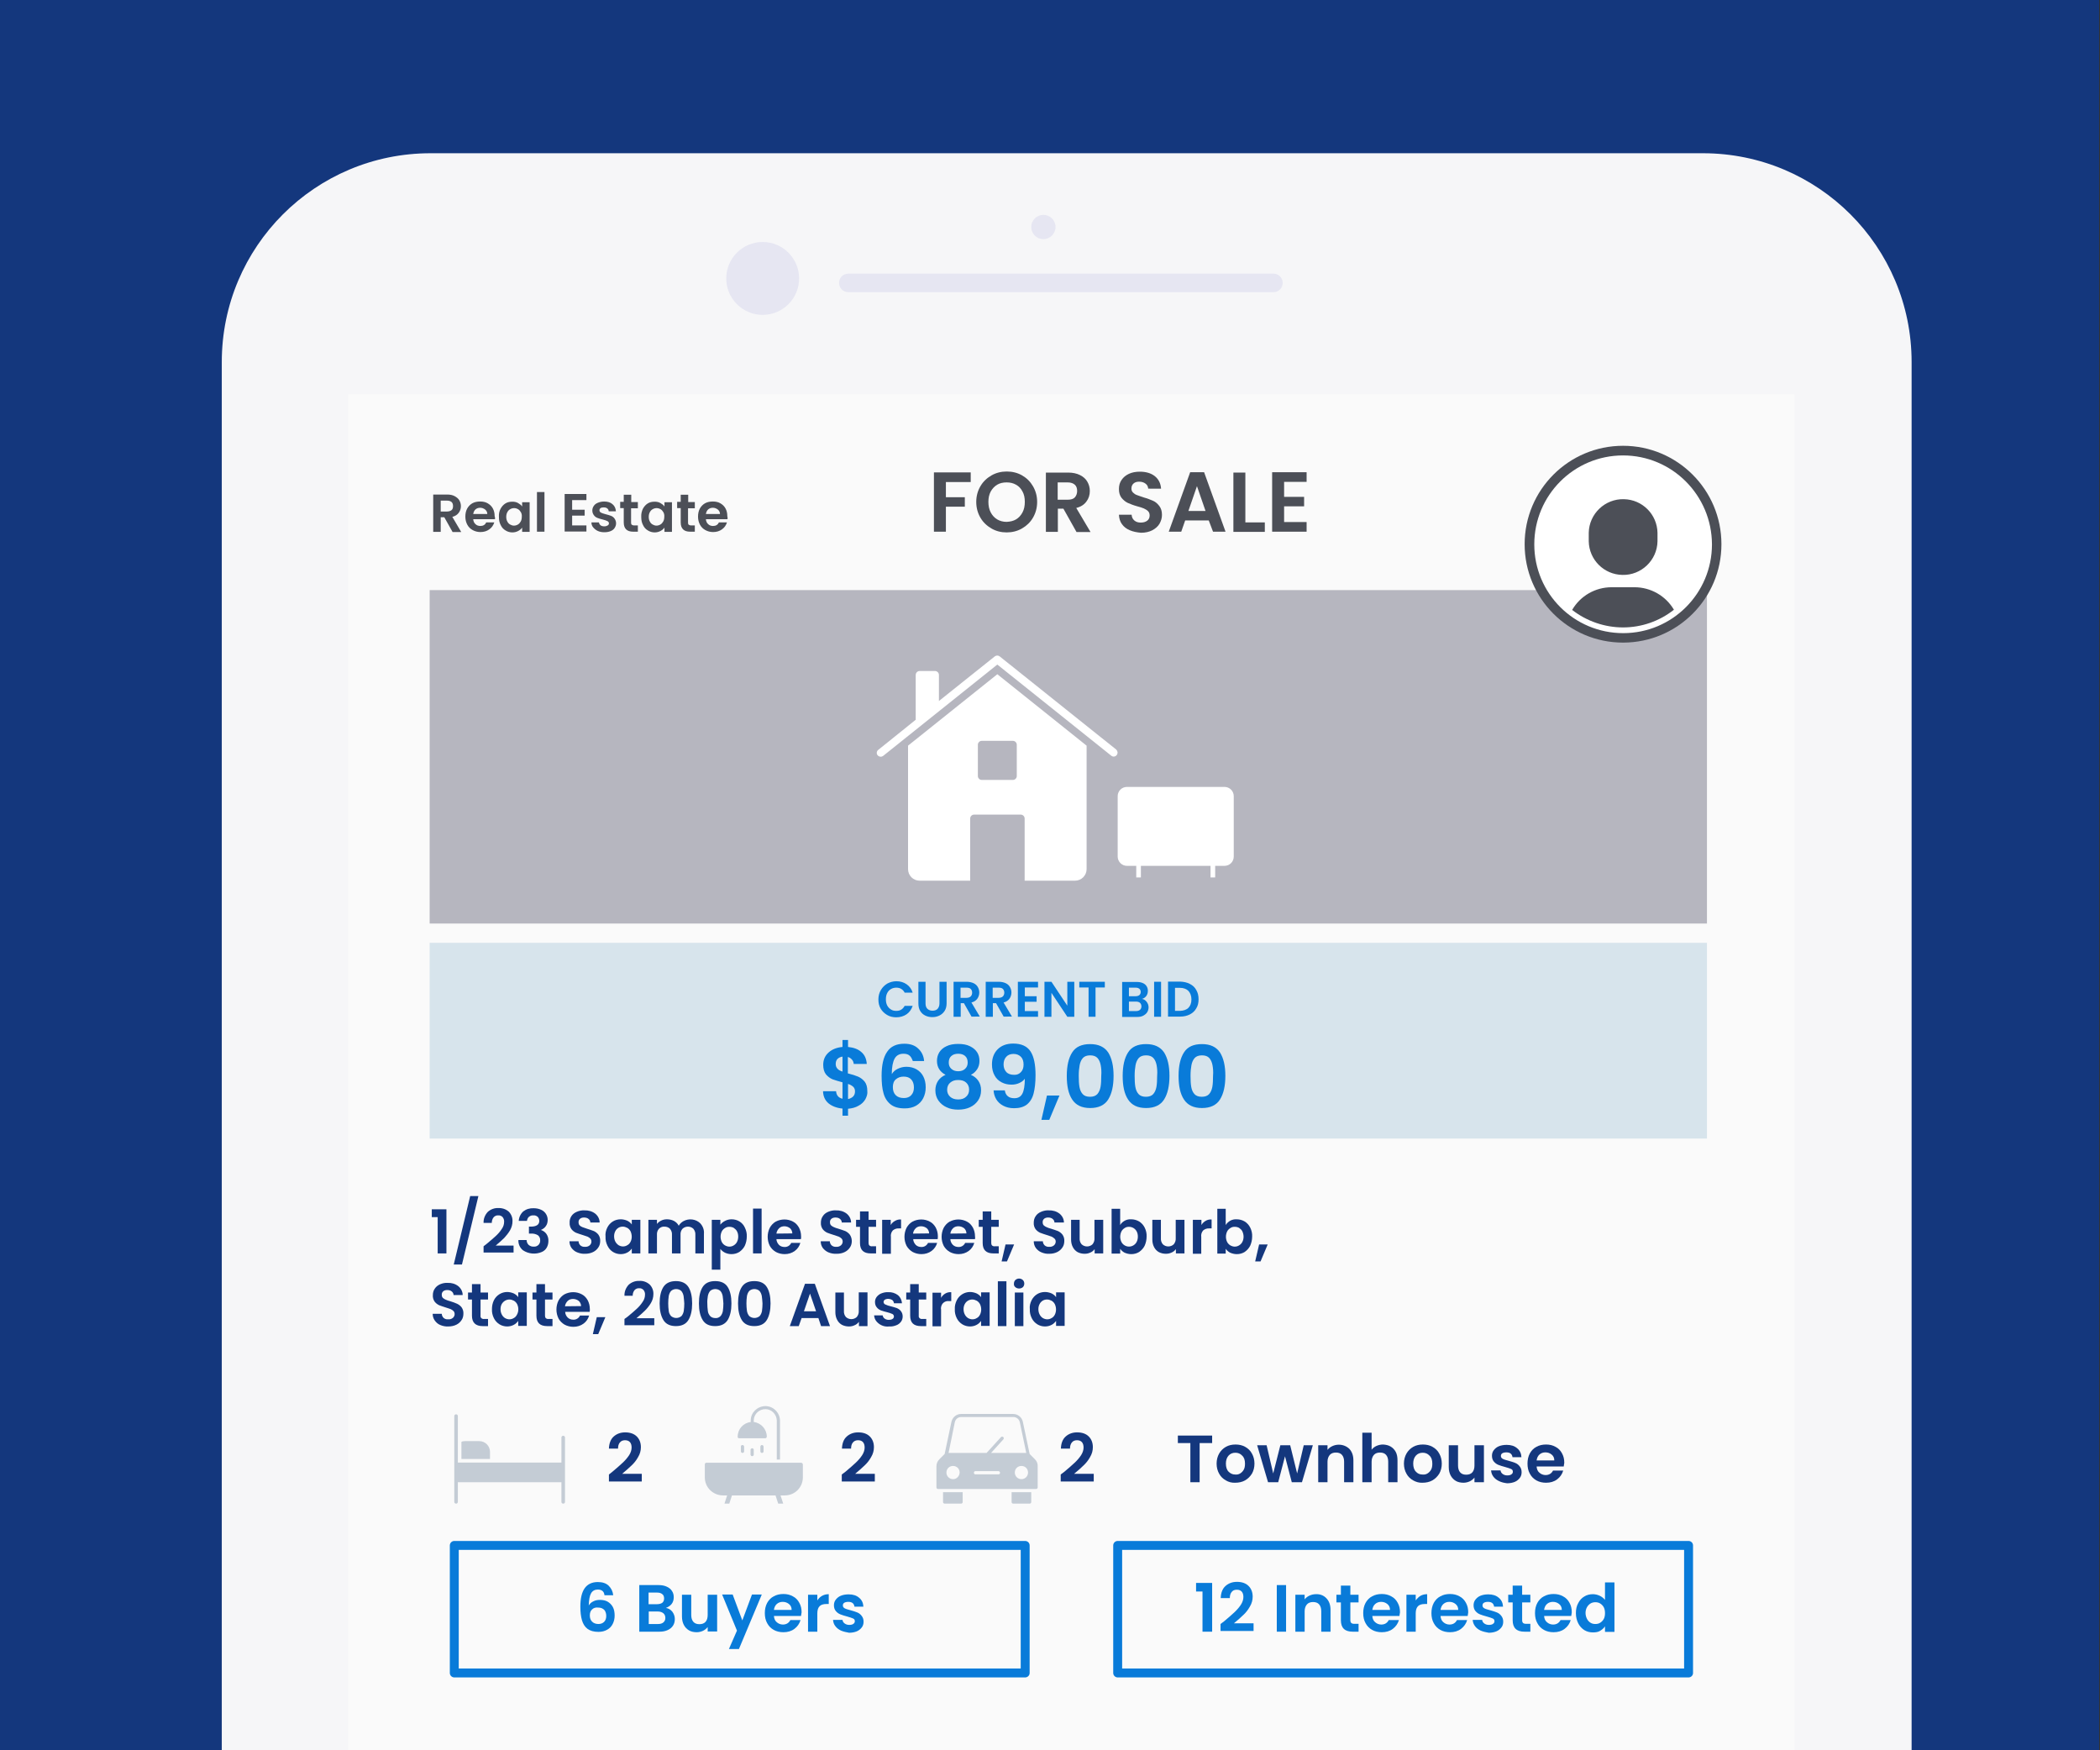 <?xml version="1.0" encoding="utf-8"?>
<!-- Generator: Adobe Illustrator 26.1.0, SVG Export Plug-In . SVG Version: 6.00 Build 0)  -->
<svg version="1.1" id="Layer_1" xmlns="http://www.w3.org/2000/svg" xmlns:xlink="http://www.w3.org/1999/xlink" x="0px" y="0px"
	 viewBox="0 0 1176 980" style="enable-background:new 0 0 1176 980;" xml:space="preserve">
<rect x="0" y="0" width="1176" height="980" fill="#333333" stroke="none"/>
<style type="text/css">
	.st0{fill:#14377D;}
	.st1{fill:#F6F6F8;}
	.st2{fill:#E6E6F2;}
	.st3{fill:#FAFAFA;}
	.st4{fill:#B6B6BF;}
	.st5{fill:#D7E4EC;}
	.st6{fill:none;stroke:#097BD9;stroke-width:5;stroke-linecap:round;stroke-linejoin:round;}
	.st7{enable-background:new    ;}
	.st8{fill:#097BD9;}
	.st9{fill:#4C4F57;}
	.st10{fill:#FFFFFF;}
	.st11{fill:#C4CCD5;}
</style>
<rect x="-0.5" y="0" class="st0" width="1176" height="981.5"/>
<path class="st1" d="M241.1,85.8h712.5c64.6,0,116.9,52.3,116.9,116.9v779.7l0,0H124.2l0,0V202.7C124.2,138.1,176.5,85.8,241.1,85.8
	C241.1,85.8,241.1,85.8,241.1,85.8z"/>
<path class="st2" d="M475.1,153.2h238c2.9,0,5.2,2.3,5.2,5.2v0c0,2.9-2.3,5.2-5.2,5.2h-238c-2.9,0-5.2-2.3-5.2-5.2v0
	C469.8,155.5,472.2,153.2,475.1,153.2z"/>
<circle class="st2" cx="427.1" cy="155.9" r="20.4"/>
<circle class="st2" cx="584.3" cy="127.1" r="6.8"/>
<rect x="195" y="220.8" class="st3" width="809.9" height="761.5"/>
<rect x="240.6" y="330.4" class="st4" width="715.3" height="186.7"/>
<rect x="240.6" y="527.9" class="st5" width="715.3" height="109.6"/>
<rect x="254.4" y="865.3" class="st6" width="319.7" height="71.4"/>
<g class="st7">
	<path class="st8" d="M337.4,890.8c-0.6-0.5-1.5-0.8-2.6-0.8c-1.7,0-3,0.7-3.8,2.1c-0.8,1.4-1.2,3.6-1.3,6.8c0.6-1,1.5-1.8,2.6-2.3
		c1.1-0.6,2.4-0.8,3.7-0.8c1.6,0,3.1,0.3,4.3,1c1.2,0.7,2.2,1.7,2.9,3c0.7,1.3,1,2.9,1,4.8c0,1.8-0.4,3.3-1.1,4.7s-1.8,2.5-3.1,3.2
		c-1.4,0.8-3,1.2-4.9,1.2c-2.6,0-4.6-0.6-6.1-1.7c-1.5-1.1-2.5-2.8-3.1-4.8c-0.6-2.1-0.9-4.6-0.9-7.6c0-4.6,0.8-8,2.4-10.3
		c1.6-2.3,4.1-3.5,7.4-3.5c2.6,0,4.7,0.7,6.1,2.1s2.3,3.2,2.5,5.3h-4.9C338.4,892.1,338,891.3,337.4,890.8z M331.6,901.1
		c-0.9,0.8-1.3,1.9-1.3,3.4c0,1.5,0.4,2.6,1.3,3.5c0.8,0.8,2,1.3,3.5,1.3c1.3,0,2.4-0.4,3.2-1.2c0.8-0.8,1.2-1.9,1.2-3.3
		c0-1.4-0.4-2.6-1.1-3.4c-0.8-0.8-1.9-1.3-3.3-1.3C333.6,899.9,332.4,900.3,331.6,901.1z"/>
	<path class="st8" d="M376.5,902.4c0.9,1.2,1.4,2.6,1.4,4.1c0,1.4-0.3,2.6-1,3.7c-0.7,1.1-1.7,1.9-3,2.5c-1.3,0.6-2.8,0.9-4.6,0.9
		H358v-26.1h10.8c1.8,0,3.3,0.3,4.6,0.9c1.3,0.6,2.3,1.4,2.9,2.4c0.7,1,1,2.2,1,3.5c0,1.5-0.4,2.8-1.2,3.8c-0.8,1-1.9,1.7-3.2,2.2
		C374.3,900.5,375.5,901.2,376.5,902.4z M363.2,898.2h4.8c1.2,0,2.2-0.3,2.9-0.8c0.7-0.6,1-1.4,1-2.4s-0.3-1.9-1-2.4
		c-0.7-0.6-1.6-0.9-2.9-0.9h-4.8V898.2z M371.5,908.4c0.7-0.6,1.1-1.4,1.1-2.5c0-1.1-0.4-2-1.1-2.6c-0.7-0.6-1.8-1-3-1h-5.2v7h5.3
		C369.8,909.3,370.8,909,371.5,908.4z"/>
	<path class="st8" d="M401.6,892.8v20.7h-5.3V911c-0.7,0.9-1.6,1.6-2.6,2.1c-1.1,0.5-2.3,0.8-3.5,0.8c-1.6,0-3.1-0.3-4.3-1
		c-1.2-0.7-2.2-1.7-2.9-3s-1.1-2.9-1.1-4.8v-12.2h5.2v11.4c0,1.6,0.4,2.9,1.2,3.8c0.8,0.9,1.9,1.3,3.4,1.3c1.4,0,2.6-0.4,3.4-1.3
		c0.8-0.9,1.2-2.2,1.2-3.8v-11.4H401.6z"/>
	<path class="st8" d="M426.6,892.8l-12.8,30.5h-5.6l4.5-10.3l-8.3-20.2h5.9l5.4,14.5l5.4-14.5H426.6z"/>
	<path class="st8" d="M448.6,904.8h-15.2c0.1,1.5,0.6,2.7,1.6,3.5c0.9,0.8,2.1,1.3,3.4,1.3c1.9,0,3.3-0.8,4.2-2.5h5.7
		c-0.6,2-1.7,3.6-3.4,4.9c-1.7,1.3-3.8,1.9-6.2,1.9c-2,0-3.8-0.4-5.4-1.3c-1.6-0.9-2.8-2.1-3.7-3.8c-0.9-1.6-1.3-3.5-1.3-5.6
		c0-2.1,0.4-4,1.3-5.7c0.9-1.6,2.1-2.9,3.7-3.7c1.6-0.9,3.4-1.3,5.4-1.3c2,0,3.7,0.4,5.3,1.3c1.6,0.8,2.8,2.1,3.6,3.6
		c0.9,1.6,1.3,3.3,1.3,5.4C448.7,903.5,448.7,904.2,448.6,904.8z M443.3,901.3c0-1.3-0.5-2.4-1.5-3.2s-2.1-1.2-3.5-1.2
		c-1.3,0-2.4,0.4-3.3,1.2c-0.9,0.8-1.4,1.9-1.6,3.3H443.3z"/>
	<path class="st8" d="M460.4,893.5c1.1-0.6,2.3-0.9,3.7-0.9v5.5h-1.4c-1.6,0-2.9,0.4-3.7,1.2c-0.8,0.8-1.3,2.1-1.3,4v10.3h-5.2
		v-20.7h5.2v3.2C458.4,895,459.3,894.1,460.4,893.5z"/>
	<path class="st8" d="M471,913c-1.3-0.6-2.4-1.4-3.2-2.5c-0.8-1-1.2-2.2-1.3-3.5h5.3c0.1,0.8,0.5,1.5,1.2,2c0.7,0.5,1.5,0.8,2.6,0.8
		c1,0,1.8-0.2,2.3-0.6c0.6-0.4,0.8-0.9,0.8-1.5c0-0.7-0.3-1.2-1-1.5c-0.7-0.3-1.8-0.7-3.3-1.1c-1.5-0.4-2.8-0.8-3.8-1.2
		s-1.8-1-2.5-1.8s-1.1-1.9-1.1-3.3c0-1.1,0.3-2.2,1-3.1c0.7-0.9,1.6-1.7,2.8-2.2s2.7-0.8,4.4-0.8c2.5,0,4.4,0.6,5.9,1.9
		c1.5,1.2,2.3,2.9,2.4,5h-5c-0.1-0.8-0.4-1.5-1-2c-0.6-0.5-1.4-0.7-2.5-0.7c-0.9,0-1.7,0.2-2.2,0.5c-0.5,0.3-0.8,0.8-0.8,1.5
		c0,0.7,0.3,1.2,1,1.6c0.7,0.4,1.8,0.7,3.3,1.1c1.5,0.4,2.7,0.8,3.7,1.2c1,0.4,1.8,1,2.5,1.9s1.1,1.9,1.1,3.3c0,1.2-0.3,2.3-1,3.2
		c-0.7,0.9-1.6,1.7-2.8,2.2s-2.7,0.8-4.3,0.8C473.9,913.9,472.4,913.6,471,913z"/>
</g>
<g class="st7">
	<path class="st0" d="M678.8,803.8v4.2h-7v21.9h-5.2V808h-7v-4.2H678.8z"/>
	<path class="st0" d="M686.5,828.9c-1.6-0.9-2.9-2.1-3.8-3.8c-0.9-1.6-1.4-3.5-1.4-5.6s0.5-4,1.4-5.6c0.9-1.6,2.2-2.9,3.8-3.8
		c1.6-0.9,3.4-1.3,5.4-1.3s3.8,0.4,5.4,1.3c1.6,0.9,2.9,2.1,3.8,3.8c0.9,1.6,1.4,3.5,1.4,5.6s-0.5,4-1.4,5.6c-1,1.6-2.3,2.9-3.9,3.8
		c-1.6,0.9-3.5,1.3-5.5,1.3C689.8,830.3,688,829.8,686.5,828.9z M694.5,825c0.8-0.5,1.5-1.2,2-2.1c0.5-0.9,0.7-2,0.7-3.4
		c0-2-0.5-3.5-1.6-4.5c-1-1.1-2.3-1.6-3.8-1.6c-1.5,0-2.8,0.5-3.8,1.6c-1,1.1-1.5,2.6-1.5,4.5s0.5,3.5,1.5,4.5s2.2,1.6,3.7,1.6
		C692.8,825.7,693.7,825.5,694.5,825z"/>
	<path class="st0" d="M735.2,809.2l-6.1,20.7h-5.7l-3.8-14.5l-3.8,14.5h-5.7l-6.1-20.7h5.3l3.7,15.8l4-15.8h5.5l3.9,15.8l3.7-15.8
		H735.2z"/>
	<path class="st0" d="M755.6,811.2c1.5,1.6,2.3,3.7,2.3,6.5v12.2h-5.2v-11.5c0-1.6-0.4-2.9-1.2-3.8c-0.8-0.9-1.9-1.3-3.4-1.3
		c-1.4,0-2.6,0.4-3.4,1.3c-0.8,0.9-1.3,2.2-1.3,3.8v11.5h-5.2v-20.7h5.2v2.6c0.7-0.9,1.6-1.6,2.7-2.1c1.1-0.5,2.3-0.8,3.6-0.8
		C752,808.9,754,809.7,755.6,811.2z"/>
	<path class="st0" d="M778.7,809.9c1.2,0.7,2.2,1.7,2.9,3s1,2.9,1,4.8v12.2h-5.2v-11.5c0-1.6-0.4-2.9-1.2-3.8
		c-0.8-0.9-1.9-1.3-3.4-1.3c-1.4,0-2.6,0.4-3.4,1.3c-0.8,0.9-1.3,2.2-1.3,3.8v11.5h-5.2v-27.7h5.2v9.5c0.7-0.9,1.6-1.6,2.7-2.1
		c1.1-0.5,2.4-0.8,3.7-0.8C776.1,808.9,777.5,809.2,778.7,809.9z"/>
	<path class="st0" d="M791.4,828.9c-1.6-0.9-2.9-2.1-3.8-3.8c-0.9-1.6-1.4-3.5-1.4-5.6s0.5-4,1.4-5.6c0.9-1.6,2.2-2.9,3.8-3.8
		c1.6-0.9,3.4-1.3,5.4-1.3c2,0,3.8,0.4,5.4,1.3c1.6,0.9,2.9,2.1,3.8,3.8c0.9,1.6,1.4,3.5,1.4,5.6s-0.5,4-1.4,5.6
		c-1,1.6-2.3,2.9-3.9,3.8s-3.5,1.3-5.5,1.3C794.8,830.3,793,829.8,791.4,828.9z M799.4,825c0.8-0.5,1.5-1.2,2-2.1s0.7-2,0.7-3.4
		c0-2-0.5-3.5-1.6-4.5c-1-1.1-2.3-1.6-3.8-1.6s-2.8,0.5-3.8,1.6c-1,1.1-1.5,2.6-1.5,4.5s0.5,3.5,1.5,4.5c1,1.1,2.2,1.6,3.7,1.6
		C797.7,825.7,798.6,825.5,799.4,825z"/>
	<path class="st0" d="M831,809.2v20.7h-5.3v-2.6c-0.7,0.9-1.6,1.6-2.6,2.1c-1.1,0.5-2.3,0.8-3.5,0.8c-1.6,0-3.1-0.3-4.3-1
		c-1.2-0.7-2.2-1.7-2.9-3s-1.1-2.9-1.1-4.8v-12.2h5.2v11.4c0,1.6,0.4,2.9,1.2,3.8c0.8,0.9,1.9,1.3,3.4,1.3c1.4,0,2.6-0.4,3.4-1.3
		c0.8-0.9,1.2-2.2,1.2-3.8v-11.4H831z"/>
	<path class="st0" d="M839.5,829.3c-1.3-0.6-2.4-1.4-3.2-2.5s-1.2-2.2-1.3-3.5h5.3c0.1,0.8,0.5,1.5,1.2,2c0.7,0.5,1.5,0.8,2.6,0.8
		c1,0,1.8-0.2,2.3-0.6c0.6-0.4,0.8-0.9,0.8-1.5c0-0.7-0.3-1.2-1-1.5c-0.7-0.3-1.8-0.7-3.3-1.1c-1.5-0.4-2.8-0.8-3.8-1.2
		s-1.8-1-2.5-1.8s-1.1-1.9-1.1-3.3c0-1.1,0.3-2.2,1-3.1c0.7-0.9,1.6-1.7,2.8-2.2c1.2-0.5,2.7-0.8,4.4-0.8c2.5,0,4.4,0.6,5.9,1.9
		c1.5,1.2,2.3,2.9,2.4,5h-5c-0.1-0.8-0.4-1.5-1-2c-0.6-0.5-1.4-0.7-2.5-0.7c-0.9,0-1.7,0.2-2.2,0.5c-0.5,0.3-0.8,0.8-0.8,1.5
		c0,0.7,0.3,1.2,1,1.6s1.8,0.7,3.3,1.1c1.5,0.4,2.7,0.8,3.7,1.2c1,0.4,1.8,1,2.5,1.9s1.1,1.9,1.1,3.3c0,1.2-0.3,2.3-1,3.2
		c-0.7,0.9-1.6,1.7-2.8,2.2c-1.2,0.5-2.7,0.8-4.3,0.8C842.4,830.3,840.9,830,839.5,829.3z"/>
	<path class="st0" d="M875.7,821.1h-15.2c0.1,1.5,0.6,2.7,1.6,3.5c0.9,0.8,2.1,1.3,3.4,1.3c1.9,0,3.3-0.8,4.2-2.5h5.7
		c-0.6,2-1.7,3.6-3.4,4.9c-1.7,1.3-3.8,1.9-6.2,1.9c-2,0-3.8-0.4-5.4-1.3c-1.6-0.9-2.8-2.1-3.7-3.8c-0.9-1.6-1.3-3.5-1.3-5.6
		c0-2.1,0.4-4,1.3-5.7c0.9-1.6,2.1-2.9,3.7-3.7c1.6-0.9,3.4-1.3,5.4-1.3c2,0,3.7,0.4,5.3,1.3c1.6,0.8,2.8,2.1,3.6,3.6
		c0.9,1.6,1.3,3.3,1.3,5.4C875.8,819.9,875.8,820.5,875.7,821.1z M870.4,817.6c0-1.3-0.5-2.4-1.5-3.2s-2.1-1.2-3.5-1.2
		c-1.3,0-2.4,0.4-3.3,1.2c-0.9,0.8-1.4,1.9-1.6,3.3H870.4z"/>
</g>
<path class="st0" d="M241.8,681.5v-4.4h8.2v24.7h-4.9v-20.3H241.8z"/>
<path class="st0" d="M267.9,669.7l-9.2,38.3h-4.6l9.2-38.3H267.9z"/>
<path class="st0" d="M272.6,696.4c2.2-1.8,3.9-3.3,5.2-4.5c1.2-1.1,2.3-2.4,3.2-3.8c0.8-1.1,1.3-2.5,1.3-3.9c0.1-1-0.2-1.9-0.8-2.7
	c-0.6-0.7-1.6-1.1-2.5-1c-1-0.1-2,0.4-2.6,1.1c-0.7,0.9-1,2-1,3.1h-4.6c-0.1-2.3,0.8-4.5,2.4-6.2c1.6-1.4,3.7-2.2,5.8-2.1
	c2.2-0.1,4.3,0.6,5.9,2c1.4,1.4,2.2,3.4,2.1,5.4c0,1.8-0.5,3.5-1.4,5.1c-0.9,1.5-2,2.9-3.2,4.2c-1.2,1.2-2.8,2.6-4.8,4.3h10v3.9
	h-16.8v-3.5L272.6,696.4z"/>
<path class="st0" d="M293,678.3c1.7-1.3,3.7-1.9,5.9-1.8c1.5,0,2.9,0.3,4.2,0.9c2.2,1,3.6,3.2,3.6,5.6c0,1.3-0.3,2.6-1.1,3.6
	c-0.6,0.9-1.6,1.6-2.6,2v0.1c1.2,0.4,2.3,1.2,3,2.2c0.8,1.2,1.2,2.6,1.1,4c0,1.3-0.3,2.5-0.9,3.6c-0.6,1.1-1.6,2-2.8,2.5
	c-3.5,1.5-7.5,1.1-10.6-1c-1.7-1.4-2.6-3.5-2.5-5.7h4.6c0,1,0.4,2,1.1,2.7c0.8,0.7,1.9,1.1,2.9,1c1,0.1,2-0.3,2.7-1
	c0.6-0.7,1-1.6,0.9-2.5c0.1-1.1-0.4-2.2-1.3-2.9c-1.2-0.7-2.6-1-4-0.9h-1v-3.9h1c3.2,0,4.8-1.1,4.8-3.2c0-0.8-0.3-1.7-0.9-2.3
	c-0.7-0.6-1.6-0.9-2.5-0.8c-0.9-0.1-1.8,0.3-2.5,0.9c-0.6,0.6-0.9,1.4-1,2.2h-4.6C290.6,681.6,291.5,679.7,293,678.3z"/>
<path class="st0" d="M323.2,701.2c-1.3-0.5-2.3-1.4-3.1-2.4c-0.8-1.1-1.2-2.4-1.2-3.8h5.1c0,0.9,0.4,1.7,1,2.3
	c0.7,0.6,1.6,0.9,2.6,0.8c0.9,0.1,1.9-0.2,2.6-0.8c0.6-0.5,1-1.3,1-2.1c0-0.6-0.2-1.3-0.6-1.7c-0.5-0.5-1-0.8-1.6-1.1
	c-0.9-0.3-1.8-0.6-2.7-0.9c-1.3-0.4-2.5-0.8-3.8-1.3c-1-0.5-1.8-1.1-2.5-2c-0.7-1-1.1-2.3-1-3.6c-0.1-1.3,0.3-2.6,1-3.7
	c0.7-1.1,1.8-1.9,3-2.4c1.4-0.6,2.9-0.9,4.3-0.8c2.1-0.1,4.3,0.5,6,1.8c1.5,1.2,2.5,3,2.5,5h-5.2c0-0.8-0.4-1.5-1-2
	c-0.7-0.6-1.6-0.8-2.6-0.8c-0.8,0-1.6,0.2-2.2,0.7c-0.6,0.5-0.9,1.3-0.8,2.1c0,0.6,0.2,1.2,0.6,1.6c0.4,0.4,1,0.8,1.6,1
	c0.9,0.3,1.7,0.6,2.6,0.9c1.3,0.4,2.5,0.8,3.8,1.3c1,0.5,1.8,1.1,2.5,2c0.7,1,1.1,2.3,1,3.6c0,1.2-0.3,2.5-1,3.5
	c-0.7,1.1-1.7,2-2.9,2.6c-1.4,0.7-3,1-4.5,1C326.2,702.1,324.7,701.8,323.2,701.2z"/>
<path class="st0" d="M340.1,687.3c0.7-1.4,1.8-2.6,3.1-3.4c1.3-0.8,2.8-1.2,4.4-1.2c1.3,0,2.5,0.3,3.7,0.8c1,0.5,1.9,1.2,2.5,2.1
	V683h4.8v18.8h-4.8v-2.7c-0.7,0.9-1.5,1.7-2.5,2.2c-1.1,0.6-2.4,0.9-3.7,0.9c-1.5,0-3-0.4-4.3-1.2c-1.3-0.8-2.4-2-3.1-3.5
	c-0.8-1.6-1.2-3.3-1.1-5.1C338.9,690.6,339.3,688.9,340.1,687.3z M353.1,689.4c-0.4-0.8-1.1-1.5-1.8-1.9c-0.8-0.4-1.6-0.7-2.5-0.7
	c-0.9,0-1.7,0.2-2.4,0.6c-0.8,0.5-1.4,1.1-1.8,1.9c-0.5,0.9-0.7,1.9-0.7,2.9c0,1,0.2,2.1,0.7,3c0.4,0.8,1.1,1.5,1.8,2
	c0.7,0.4,1.6,0.7,2.4,0.7c0.9,0,1.7-0.2,2.5-0.7c0.8-0.4,1.4-1.1,1.8-1.9C354,693.6,354,691.4,353.1,689.4L353.1,689.4z"/>
<path class="st0" d="M392.1,684.9c1.5,1.6,2.3,3.7,2.1,5.9v11h-4.8v-10.4c0.1-1.2-0.3-2.4-1.1-3.4c-1.7-1.6-4.4-1.6-6.1,0
	c-0.8,0.9-1.2,2.1-1.1,3.4v10.4h-4.8v-10.4c0.1-1.2-0.3-2.4-1.1-3.4c-0.8-0.8-1.9-1.2-3.1-1.2c-1.2-0.1-2.3,0.4-3.1,1.2
	c-0.8,0.9-1.2,2.1-1.1,3.4v10.4h-4.8V683h4.8v2.3c0.6-0.8,1.4-1.4,2.4-1.9c1-0.5,2.1-0.7,3.2-0.7c1.4,0,2.7,0.3,3.9,0.9
	c1.1,0.6,2.1,1.5,2.7,2.7c0.6-1.1,1.6-2,2.7-2.6C385.8,682.1,389.6,682.5,392.1,684.9L392.1,684.9z"/>
<path class="st0" d="M406,683.6c1.1-0.6,2.4-0.9,3.7-0.9c3.2,0,6.1,1.7,7.4,4.6c0.8,1.6,1.2,3.3,1.1,5.1c0,1.8-0.4,3.5-1.1,5.1
	c-0.7,1.4-1.8,2.6-3.1,3.5c-1.3,0.8-2.8,1.2-4.4,1.2c-1.3,0-2.5-0.3-3.6-0.8c-1-0.5-1.9-1.2-2.6-2.1v11.6h-4.8V683h4.8v2.7
	C404.1,684.8,405,684.1,406,683.6z M412.7,689.4c-0.4-0.8-1.1-1.4-1.8-1.9c-0.7-0.4-1.6-0.6-2.5-0.6c-0.9,0-1.7,0.2-2.4,0.7
	c-0.8,0.5-1.4,1.1-1.8,1.9c-0.9,1.9-0.9,4,0,5.9c0.4,0.8,1.1,1.5,1.8,1.9c0.7,0.4,1.6,0.7,2.4,0.7c0.9,0,1.7-0.2,2.5-0.7
	c0.8-0.5,1.4-1.1,1.8-1.9c0.5-0.9,0.7-2,0.7-3C413.4,691.3,413.2,690.3,412.7,689.4L412.7,689.4z"/>
<path class="st0" d="M426.5,676.7v25.1h-4.8v-25.1H426.5z"/>
<path class="st0" d="M448.5,693.8h-13.7c0,1.2,0.6,2.3,1.4,3.2c0.8,0.8,1.9,1.2,3.1,1.2c1.6,0.1,3.1-0.8,3.8-2.3h5.1
	c-0.5,1.8-1.6,3.4-3.1,4.5c-1.6,1.2-3.6,1.8-5.7,1.8c-1.7,0-3.4-0.4-4.9-1.2c-1.4-0.8-2.6-2-3.4-3.4c-0.8-1.6-1.2-3.3-1.2-5.1
	c0-1.8,0.4-3.5,1.2-5.1c0.8-1.4,1.9-2.6,3.3-3.4c1.5-0.8,3.2-1.2,4.9-1.2c1.7,0,3.3,0.4,4.8,1.2c1.4,0.7,2.5,1.9,3.3,3.3
	c0.8,1.5,1.2,3.2,1.2,4.9C448.7,692.6,448.6,693.2,448.5,693.8z M443.7,690.6c0-1.1-0.5-2.2-1.3-2.9c-0.9-0.7-2-1.1-3.1-1.1
	c-1.1,0-2.2,0.3-3,1.1c-0.8,0.8-1.4,1.9-1.5,3L443.7,690.6z"/>
<path class="st0" d="M463.9,701.2c-1.2-0.5-2.3-1.4-3.1-2.4c-0.8-1.1-1.2-2.4-1.2-3.8h5.1c0,0.9,0.4,1.7,1,2.3
	c0.7,0.6,1.6,0.9,2.6,0.8c0.9,0.1,1.9-0.2,2.6-0.8c0.6-0.5,1-1.3,1-2.1c0-0.6-0.2-1.3-0.6-1.7c-0.5-0.5-1-0.8-1.6-1.1
	c-0.9-0.3-1.8-0.6-2.7-0.9c-1.3-0.4-2.5-0.8-3.8-1.3c-1-0.5-1.8-1.1-2.5-2c-0.7-1-1.1-2.3-1-3.6c0-1.3,0.3-2.6,1.1-3.7
	c0.7-1.1,1.8-1.9,3-2.4c1.4-0.6,2.9-0.9,4.3-0.8c2.1-0.1,4.3,0.5,6,1.8c1.5,1.2,2.5,3,2.5,5h-5.2c0-0.8-0.4-1.5-1-2
	c-0.7-0.6-1.6-0.8-2.6-0.8c-0.8,0-1.6,0.2-2.2,0.7c-0.6,0.5-0.9,1.3-0.8,2.1c0,0.6,0.2,1.2,0.6,1.6c0.5,0.4,1,0.8,1.6,1
	c0.6,0.3,1.5,0.6,2.6,0.9c1.3,0.4,2.5,0.8,3.8,1.3c1,0.5,1.8,1.1,2.5,2c0.7,1,1.1,2.3,1.1,3.6c0,1.2-0.3,2.5-1,3.5
	c-0.7,1.1-1.7,2-2.9,2.6c-1.4,0.7-2.9,1-4.5,1C466.9,702.1,465.3,701.8,463.9,701.2z"/>
<path class="st0" d="M486.4,686.9v9.1c0,0.5,0.1,1,0.5,1.4c0.4,0.3,1,0.5,1.5,0.4h2.2v4h-3c-4,0-6-1.9-6-5.8v-9.1h-2.2V683h2.2v-4.7
	h4.8v4.7h4.2v3.9L486.4,686.9z"/>
<path class="st0" d="M501.2,683.6c1-0.6,2.2-0.9,3.4-0.8v5h-1.2c-1.2-0.1-2.4,0.3-3.4,1.1c-0.9,1-1.3,2.3-1.1,3.7v9.4H494V683h4.8
	v2.9C499.3,685,500.2,684.1,501.2,683.6z"/>
<path class="st0" d="M525.1,693.8h-13.7c0,1.2,0.6,2.3,1.4,3.2c0.8,0.8,1.9,1.2,3.1,1.2c1.6,0.1,3.1-0.8,3.8-2.3h5.1
	c-0.5,1.8-1.6,3.4-3.1,4.5c-1.6,1.2-3.6,1.8-5.7,1.8c-1.7,0-3.4-0.4-4.9-1.2c-1.4-0.8-2.6-2-3.4-3.4c-0.8-1.6-1.2-3.3-1.2-5.1
	c0-1.8,0.4-3.5,1.2-5.1c0.8-1.4,1.9-2.6,3.3-3.4c1.5-0.8,3.2-1.2,4.9-1.2c1.7,0,3.3,0.4,4.8,1.2c1.4,0.7,2.5,1.9,3.3,3.3
	c0.8,1.5,1.2,3.2,1.2,4.9C525.2,692.6,525.2,693.2,525.1,693.8z M520.3,690.6c0-1.1-0.5-2.2-1.3-2.9c-0.9-0.7-2-1.1-3.2-1.1
	c-1.1,0-2.2,0.3-3,1.1c-0.8,0.8-1.4,1.9-1.5,3L520.3,690.6z"/>
<path class="st0" d="M546,693.8h-13.8c0,1.2,0.6,2.4,1.4,3.2c0.8,0.8,1.9,1.2,3.1,1.2c1.6,0.1,3.1-0.8,3.8-2.3h5.1
	c-0.5,1.8-1.6,3.4-3.1,4.5c-1.6,1.2-3.6,1.8-5.7,1.8c-1.7,0-3.4-0.4-4.9-1.2c-1.4-0.8-2.6-2-3.4-3.4c-0.8-1.6-1.2-3.3-1.2-5.1
	c0-1.8,0.4-3.5,1.2-5.1c0.8-1.4,1.9-2.6,3.3-3.4c3.1-1.6,6.7-1.6,9.7,0c1.4,0.7,2.5,1.9,3.3,3.3c0.8,1.5,1.2,3.2,1.2,4.9
	C546.1,692.6,546.1,693.2,546,693.8z M541.2,690.6c0-1.1-0.5-2.2-1.3-2.9c-0.9-0.7-2-1.1-3.2-1.1c-1.1,0-2.2,0.3-3,1.1
	c-0.8,0.8-1.4,1.9-1.5,3L541.2,690.6z"/>
<path class="st0" d="M555.1,686.9v9.1c0,0.5,0.1,1,0.5,1.4c0.4,0.3,1,0.5,1.5,0.4h2.2v4h-3c-4,0-6-1.9-6-5.8v-9.1h-2.2V683h2.2v-4.7
	h4.8v4.7h4.2v3.9L555.1,686.9z"/>
<path class="st0" d="M567.9,696.8l-4,9.5h-3l2.2-9.5H567.9z"/>
<path class="st0" d="M583.2,701.2c-1.3-0.5-2.3-1.4-3.1-2.4c-0.8-1.1-1.2-2.4-1.2-3.8h5.1c0,0.9,0.4,1.7,1,2.3
	c0.7,0.6,1.6,0.9,2.6,0.8c0.9,0.1,1.9-0.2,2.6-0.8c0.6-0.5,1-1.3,1-2.1c0-0.6-0.2-1.3-0.7-1.7c-0.5-0.5-1-0.8-1.6-1.1
	c-0.9-0.3-1.8-0.6-2.7-0.9c-1.3-0.4-2.5-0.8-3.8-1.3c-1-0.5-1.8-1.1-2.5-2c-0.7-1-1.1-2.3-1-3.6c0-1.3,0.3-2.6,1.1-3.7
	c0.7-1.1,1.8-1.9,3-2.4c1.4-0.6,2.9-0.9,4.3-0.8c2.1-0.1,4.3,0.5,6,1.8c1.5,1.2,2.5,3,2.5,5h-5.3c0-0.8-0.4-1.5-1-2
	c-0.7-0.6-1.6-0.8-2.6-0.8c-0.8,0-1.6,0.2-2.2,0.7c-0.6,0.5-0.9,1.3-0.8,2.1c0,0.6,0.2,1.2,0.6,1.6c0.5,0.4,1,0.8,1.6,1
	c0.6,0.3,1.5,0.6,2.6,0.9c1.3,0.4,2.5,0.8,3.8,1.3c1,0.5,1.8,1.1,2.5,2c0.7,1,1.1,2.3,1,3.6c0,1.2-0.3,2.5-1,3.5
	c-0.7,1.1-1.7,2-2.9,2.6c-1.4,0.7-2.9,1-4.5,1C586.1,702.1,584.6,701.8,583.2,701.2z"/>
<path class="st0" d="M617.8,683v18.8h-4.8v-2.4c-0.6,0.8-1.4,1.5-2.4,1.9c-1,0.5-2.1,0.7-3.2,0.7c-1.4,0-2.7-0.3-3.9-0.9
	c-1.1-0.6-2.1-1.6-2.7-2.8c-0.7-1.3-1-2.8-1-4.3v-11h4.8v10.3c-0.1,1.2,0.3,2.5,1.1,3.4c1.7,1.6,4.4,1.6,6.1,0
	c0.8-1,1.2-2.2,1.1-3.4V683H617.8z"/>
<path class="st0" d="M629.8,683.5c1.1-0.6,2.4-0.9,3.7-0.8c1.5,0,3,0.4,4.4,1.2c1.3,0.8,2.4,2,3.1,3.4c0.8,1.6,1.2,3.3,1.1,5.1
	c0,1.8-0.4,3.5-1.1,5.1c-0.7,1.4-1.8,2.6-3.1,3.5c-1.3,0.8-2.8,1.2-4.4,1.2c-1.3,0-2.5-0.3-3.7-0.8c-1-0.5-1.9-1.3-2.5-2.2v2.7h-4.8
	v-25.1h4.8v9.1C627.9,684.8,628.8,684.1,629.8,683.5z M636.5,689.4c-0.9-1.6-2.5-2.5-4.3-2.5c-0.9,0-1.7,0.2-2.4,0.7
	c-0.8,0.5-1.4,1.1-1.8,1.9c-0.9,1.9-0.9,4.1,0,5.9c0.4,0.8,1.1,1.5,1.8,1.9c1.5,0.9,3.4,0.9,4.9,0c0.8-0.5,1.4-1.1,1.8-1.9
	c0.5-0.9,0.7-2,0.7-3C637.2,691.3,637,690.3,636.5,689.4L636.5,689.4z"/>
<path class="st0" d="M663.3,683v18.8h-4.8v-2.4c-0.6,0.8-1.4,1.5-2.4,1.9c-1,0.5-2.1,0.7-3.2,0.7c-1.4,0-2.7-0.3-3.9-0.9
	c-1.1-0.6-2.1-1.6-2.7-2.8c-0.7-1.3-1-2.8-1-4.3v-11h4.8v10.3c-0.1,1.2,0.3,2.5,1.1,3.4c1.7,1.6,4.4,1.6,6.1,0
	c0.8-1,1.2-2.2,1.1-3.4V683H663.3z"/>
<path class="st0" d="M675.1,683.6c1-0.6,2.2-0.9,3.4-0.8v5h-1.3c-1.2-0.1-2.4,0.3-3.4,1.1c-0.9,1-1.3,2.3-1.1,3.7v9.4H668V683h4.8
	v2.9C673.3,685,674.1,684.2,675.1,683.6z"/>
<path class="st0" d="M688.9,683.5c1.1-0.6,2.4-0.9,3.7-0.8c1.5,0,3,0.4,4.4,1.2c1.3,0.8,2.4,2,3.1,3.4c0.8,1.6,1.2,3.3,1.1,5.1
	c0,1.8-0.4,3.5-1.1,5.1c-0.7,1.4-1.8,2.6-3.1,3.5c-1.3,0.8-2.8,1.2-4.4,1.2c-1.3,0-2.5-0.3-3.7-0.8c-1-0.5-1.9-1.3-2.5-2.2v2.7h-4.7
	v-25.1h4.7v9.1C687.1,684.8,687.9,684.1,688.9,683.5z M695.7,689.4c-0.4-0.8-1.1-1.4-1.8-1.9c-0.7-0.4-1.6-0.6-2.5-0.6
	c-0.9,0-1.7,0.2-2.4,0.7c-0.8,0.5-1.4,1.1-1.8,1.9c-0.9,1.9-0.9,4.1,0,5.9c0.4,0.8,1.1,1.5,1.8,1.9c0.7,0.4,1.6,0.7,2.4,0.7
	c0.9,0,1.7-0.2,2.5-0.7c0.8-0.5,1.4-1.1,1.8-1.9c0.5-0.9,0.7-2,0.7-3C696.4,691.3,696.1,690.3,695.7,689.4L695.7,689.4z"/>
<path class="st0" d="M709.9,696.8l-4,9.5h-3l2.2-9.5H709.9z"/>
<path class="st0" d="M246.6,741.9c-1.3-0.5-2.3-1.4-3.1-2.5c-0.8-1.1-1.2-2.4-1.2-3.8h5.1c0,0.9,0.4,1.7,1,2.3
	c0.7,0.6,1.6,0.9,2.6,0.8c0.9,0.1,1.9-0.2,2.6-0.8c0.6-0.5,1-1.3,1-2.1c0-0.6-0.2-1.3-0.6-1.7c-0.5-0.5-1-0.8-1.6-1.1
	c-0.7-0.3-1.6-0.5-2.7-0.9c-1.3-0.4-2.5-0.8-3.8-1.3c-1-0.5-1.8-1.1-2.5-2c-0.7-1-1.1-2.3-1-3.6c0-1.3,0.3-2.6,1.1-3.7
	c0.7-1.1,1.8-1.9,2.9-2.4c1.4-0.6,2.9-0.9,4.3-0.8c2.1-0.1,4.2,0.5,5.9,1.8c1.5,1.2,2.5,3,2.5,5H254c0-0.8-0.4-1.5-1-2
	c-0.7-0.6-1.6-0.8-2.6-0.8c-0.8,0-1.6,0.2-2.2,0.7c-0.6,0.5-0.9,1.3-0.8,2.1c0,0.6,0.2,1.2,0.6,1.6c0.5,0.4,1,0.8,1.6,1
	c0.6,0.3,1.5,0.6,2.6,0.9c1.3,0.4,2.5,0.8,3.8,1.4c1,0.5,1.8,1.1,2.5,2c0.7,1,1.1,2.3,1,3.6c0,1.2-0.3,2.5-1,3.5
	c-0.7,1.1-1.7,2-2.9,2.6c-1.4,0.7-3,1-4.5,1C249.6,742.8,248,742.5,246.6,741.9z"/>
<path class="st0" d="M269.1,727.6v9.1c-0.1,0.5,0.1,1,0.5,1.4c0.4,0.3,1,0.5,1.5,0.4h2.2v4h-3c-4,0-6-2-6-5.8v-9.1h-2.2v-3.9h2.2
	v-4.7h4.8v4.7h4.2v3.9L269.1,727.6z"/>
<path class="st0" d="M276.6,728c1.4-2.8,4.3-4.6,7.4-4.6c1.3,0,2.5,0.3,3.7,0.8c1,0.5,1.9,1.2,2.5,2.1v-2.7h4.8v18.8h-4.8v-2.8
	c-0.7,0.9-1.5,1.7-2.5,2.2c-1.1,0.6-2.4,0.9-3.7,0.9c-1.5,0-3-0.4-4.3-1.2c-1.3-0.8-2.4-2-3.1-3.4c-0.8-1.6-1.2-3.3-1.1-5.1
	C275.5,731.3,275.8,729.6,276.6,728z M289.6,730.2c-0.4-0.8-1.1-1.5-1.8-1.9c-0.8-0.4-1.6-0.7-2.5-0.7c-1.8,0-3.4,1-4.3,2.5
	c-0.5,0.9-0.7,1.9-0.7,2.9c0,1,0.2,2.1,0.7,3c0.4,0.8,1,1.5,1.8,2c0.7,0.4,1.6,0.7,2.4,0.7c0.9,0,1.7-0.2,2.5-0.7
	c0.8-0.4,1.4-1.1,1.8-1.9C290.5,734.3,290.5,732.1,289.6,730.2L289.6,730.2z"/>
<path class="st0" d="M305.2,727.6v9.1c0,0.5,0.1,1,0.5,1.4c0.4,0.3,1,0.5,1.5,0.4h2.2v4h-3c-4,0-6-1.9-6-5.8v-9.1h-2.2v-3.9h2.2
	v-4.7h4.8v4.7h4.2v3.9L305.2,727.6z"/>
<path class="st0" d="M330.2,734.5h-13.7c0,1.2,0.6,2.4,1.4,3.2c0.8,0.8,1.9,1.2,3.1,1.2c1.6,0.1,3.1-0.8,3.8-2.3h5.1
	c-0.5,1.8-1.6,3.4-3.1,4.5c-1.6,1.2-3.6,1.8-5.7,1.8c-1.7,0-3.4-0.4-4.9-1.2c-1.4-0.8-2.6-2-3.4-3.4c-0.8-1.6-1.2-3.3-1.2-5.1
	c0-1.8,0.4-3.5,1.2-5.1c0.8-1.4,1.9-2.6,3.3-3.4c3.1-1.6,6.7-1.6,9.7,0c1.4,0.7,2.5,1.9,3.3,3.3c0.8,1.5,1.2,3.2,1.2,4.9
	C330.4,733.3,330.3,733.9,330.2,734.5z M325.4,731.3c0-1.1-0.5-2.2-1.3-2.9c-0.9-0.7-2-1.1-3.2-1.1c-1.1,0-2.2,0.3-3,1.1
	c-0.8,0.8-1.4,1.9-1.5,3L325.4,731.3z"/>
<path class="st0" d="M339,737.5l-4,9.5h-3l2.2-9.5H339z"/>
<path class="st0" d="M351.5,737.2c2.2-1.8,3.9-3.3,5.2-4.5c1.2-1.1,2.3-2.4,3.2-3.8c0.8-1.1,1.3-2.5,1.3-3.9c0.1-1-0.2-1.9-0.8-2.7
	c-0.6-0.7-1.6-1.1-2.5-1c-1-0.1-2,0.4-2.6,1.1c-0.7,0.9-1,2-1,3.1h-4.6c-0.1-2.3,0.8-4.5,2.4-6.2c1.6-1.4,3.7-2.2,5.8-2.1
	c2.2-0.2,4.3,0.6,5.9,2c1.4,1.4,2.2,3.4,2.1,5.4c0,1.8-0.5,3.5-1.4,5c-0.9,1.5-2,2.9-3.3,4.2c-1.2,1.2-2.8,2.6-4.8,4.3h10v3.9h-16.7
	v-3.5L351.5,737.2z"/>
<path class="st0" d="M371.5,720.6c1.4-2.2,3.8-3.3,7-3.3s5.6,1.1,7,3.3s2.1,5.3,2.1,9.2s-0.7,7-2.1,9.3s-3.8,3.4-7,3.4
	s-5.6-1.1-7-3.4s-2.1-5.3-2.1-9.3S370.1,722.8,371.5,720.6z M382.8,725.6c-0.2-1-0.6-2-1.3-2.8c-1.6-1.4-4.1-1.4-5.7,0
	c-0.7,0.8-1.1,1.8-1.3,2.8c-0.2,1.4-0.3,2.8-0.3,4.2c0,1.4,0.1,2.9,0.3,4.3c0.1,1,0.6,2,1.3,2.8c1.7,1.4,4.1,1.4,5.8,0
	c0.7-0.8,1.1-1.8,1.3-2.8c0.2-1.4,0.3-2.9,0.3-4.3C383.1,728.4,383,727,382.8,725.6L382.8,725.6z"/>
<path class="st0" d="M393.5,720.6c1.4-2.2,3.7-3.3,7-3.3s5.6,1.1,7,3.3c1.4,2.2,2.1,5.3,2.1,9.2c0,3.9-0.7,7-2.1,9.3
	c-1.4,2.2-3.7,3.4-7,3.4c-3.3,0-5.6-1.1-7-3.4s-2.1-5.3-2.1-9.3S392.1,722.8,393.5,720.6z M404.7,725.6c-0.2-1-0.6-2-1.3-2.8
	c-1.6-1.4-4.1-1.4-5.7,0c-0.7,0.8-1.1,1.8-1.3,2.8c-0.2,1.4-0.4,2.8-0.3,4.2c0,1.4,0.1,2.9,0.3,4.3c0.1,1,0.6,2,1.3,2.8
	c0.8,0.8,1.8,1.1,2.9,1.1c1.1,0.1,2.1-0.3,2.9-1.1c0.7-0.8,1.1-1.8,1.3-2.8c0.2-1.4,0.3-2.9,0.3-4.3
	C405,728.4,404.9,727,404.7,725.6L404.7,725.6z"/>
<path class="st0" d="M415.4,720.6c1.4-2.2,3.7-3.3,7-3.3c3.3,0,5.6,1.1,7,3.3s2.1,5.3,2.1,9.2s-0.7,7-2.1,9.3s-3.8,3.4-7,3.4
	s-5.6-1.1-7-3.4s-2.1-5.3-2.1-9.3S414,722.8,415.4,720.6z M426.6,725.6c-0.2-1-0.6-2-1.3-2.8c-1.6-1.4-4.1-1.4-5.7,0
	c-0.7,0.8-1.1,1.8-1.3,2.8c-0.2,1.4-0.3,2.8-0.3,4.2c0,1.4,0.1,2.9,0.3,4.3c0.2,1,0.6,2,1.3,2.8c1.7,1.4,4.1,1.4,5.8,0
	c0.7-0.8,1.1-1.8,1.3-2.8c0.2-1.4,0.3-2.9,0.3-4.3C426.9,728.4,426.8,727,426.6,725.6L426.6,725.6z"/>
<path class="st0" d="M458.3,738h-9.4l-1.6,4.5h-5l8.5-23.7h5.5l8.5,23.7h-5L458.3,738z M457,734.2l-3.4-9.9l-3.4,9.9H457z"/>
<path class="st0" d="M485.8,723.7v18.8H481v-2.4c-0.6,0.8-1.4,1.5-2.4,1.9c-1,0.5-2.1,0.7-3.2,0.7c-1.4,0-2.7-0.3-3.9-0.9
	c-1.1-0.6-2.1-1.6-2.7-2.8c-0.7-1.3-1-2.8-1-4.3v-11h4.8v10.3c-0.1,1.2,0.3,2.5,1.1,3.4c1.7,1.6,4.4,1.6,6.1,0
	c0.8-1,1.2-2.2,1.1-3.4v-10.4H485.8z"/>
<path class="st0" d="M493.6,742c-1.1-0.5-2.1-1.3-2.9-2.3c-0.7-0.9-1.1-2-1.2-3.2h4.8c0.1,0.7,0.5,1.4,1.1,1.8
	c0.7,0.5,1.5,0.7,2.3,0.7c0.7,0,1.5-0.1,2.1-0.5c0.5-0.3,0.8-0.8,0.8-1.4c0-0.6-0.4-1.2-0.9-1.4c-1-0.4-2-0.8-3-1
	c-1.2-0.3-2.3-0.6-3.4-1c-0.9-0.4-1.7-0.9-2.3-1.7c-0.7-0.8-1-1.9-1-3c0-1,0.3-2,0.9-2.8c0.7-0.9,1.6-1.6,2.6-2
	c1.3-0.5,2.6-0.8,4-0.7c1.9-0.1,3.8,0.5,5.4,1.7c1.3,1.1,2.1,2.8,2.2,4.5h-4.5c0-0.7-0.4-1.3-0.9-1.8c-1.3-0.8-2.9-0.9-4.2-0.2
	c-0.4,0.3-0.7,0.8-0.7,1.3c0,0.6,0.4,1.2,1,1.4c0.9,0.4,1.9,0.8,3,1c1.1,0.3,2.3,0.6,3.4,1c0.9,0.4,1.7,0.9,2.3,1.7
	c0.7,0.9,1,1.9,1,3c0,1-0.3,2.1-0.9,2.9c-0.7,0.9-1.5,1.6-2.6,2c-1.2,0.5-2.6,0.8-3.9,0.7C496.2,742.9,494.9,742.6,493.6,742z"/>
<path class="st0" d="M514.5,727.6v9.1c-0.1,0.5,0.1,1,0.5,1.4c0.4,0.3,1,0.5,1.5,0.4h2.2v4h-3c-4,0-6-1.9-6-5.8v-9.1h-2.2v-3.9h2.2
	v-4.7h4.8v4.7h4.2v3.9L514.5,727.6z"/>
<path class="st0" d="M529.3,724.3c1-0.6,2.2-0.9,3.4-0.8v5h-1.2c-2.2-0.3-4.2,1.2-4.5,3.4c-0.1,0.4-0.1,0.9,0,1.3v9.4h-4.8v-18.8
	h4.8v2.9C527.5,725.7,528.3,724.9,529.3,724.3z"/>
<path class="st0" d="M535.8,728c1.4-2.8,4.3-4.6,7.4-4.6c1.3,0,2.5,0.3,3.7,0.8c1,0.5,1.9,1.2,2.5,2.1v-2.7h4.8v18.8h-4.8v-2.8
	c-0.7,0.9-1.5,1.7-2.5,2.2c-1.1,0.6-2.4,0.9-3.7,0.9c-1.5,0-3-0.4-4.3-1.2c-1.3-0.8-2.4-2-3.1-3.4c-0.8-1.6-1.2-3.3-1.1-5.1
	C534.6,731.3,535,729.6,535.8,728z M548.8,730.2c-0.4-0.8-1.1-1.5-1.8-1.9c-0.8-0.4-1.6-0.7-2.5-0.7c-1.8,0-3.4,1-4.2,2.5
	c-0.5,0.9-0.7,1.9-0.7,2.9c0,1,0.2,2.1,0.7,3c0.4,0.8,1,1.5,1.8,2c0.7,0.4,1.6,0.7,2.4,0.7c0.9,0,1.7-0.2,2.5-0.7
	c0.8-0.4,1.4-1.1,1.8-1.9C549.7,734.3,549.7,732.1,548.8,730.2L548.8,730.2z"/>
<path class="st0" d="M563.6,717.4v25.1h-4.8v-25.1H563.6z"/>
<path class="st0" d="M568.6,720.7c-0.6-0.5-0.9-1.2-0.8-2c0-0.8,0.3-1.5,0.8-2c1.2-1.1,3-1.1,4.2,0c0.5,0.5,0.8,1.2,0.8,2
	c0,0.8-0.3,1.5-0.8,2C571.6,721.7,569.8,721.7,568.6,720.7z M573.1,723.7v18.8h-4.8v-18.8H573.1z"/>
<path class="st0" d="M577.7,728c0.7-1.4,1.8-2.6,3.1-3.4c1.3-0.8,2.8-1.2,4.4-1.2c1.3,0,2.5,0.3,3.7,0.8c1,0.5,1.9,1.2,2.5,2.1v-2.7
	h4.8v18.8h-4.8v-2.8c-0.7,0.9-1.5,1.7-2.5,2.2c-1.1,0.6-2.4,0.9-3.7,0.9c-1.5,0-3-0.4-4.3-1.2c-1.3-0.8-2.4-2-3.1-3.4
	c-0.8-1.6-1.2-3.3-1.1-5.1C576.5,731.3,576.9,729.6,577.7,728z M590.7,730.2c-0.4-0.8-1.1-1.5-1.8-1.9c-0.8-0.4-1.6-0.7-2.5-0.7
	c-0.9,0-1.7,0.2-2.4,0.6c-0.8,0.5-1.4,1.1-1.8,1.9c-0.5,0.9-0.7,1.9-0.7,2.9c0,1,0.2,2.1,0.7,3c0.4,0.8,1,1.5,1.8,2
	c0.7,0.4,1.6,0.7,2.4,0.7c0.9,0,1.7-0.2,2.5-0.7c0.8-0.4,1.4-1.1,1.8-1.9C591.6,734.3,591.6,732.1,590.7,730.2L590.7,730.2z"/>
<g class="st7">
	<path class="st0" d="M596.1,824c2.4-2,4.3-3.7,5.7-5c1.4-1.3,2.6-2.7,3.6-4.2c0.9-1.4,1.4-2.9,1.4-4.3c0-1.3-0.3-2.3-0.9-3
		c-0.6-0.7-1.5-1.1-2.8-1.1c-1.2,0-2.2,0.4-2.9,1.3s-1,2-1,3.4h-5.1c0.1-3,1-5.3,2.7-6.8s3.8-2.3,6.4-2.3c2.8,0,5,0.8,6.5,2.3
		c1.5,1.5,2.3,3.5,2.3,6c0,1.9-0.5,3.8-1.6,5.6c-1,1.8-2.2,3.3-3.6,4.6c-1.3,1.3-3.1,2.9-5.3,4.7h11v4.3h-18.5v-3.9L596.1,824z"/>
</g>
<g class="st7">
	<path class="st0" d="M473.5,824c2.4-2,4.3-3.7,5.7-5c1.4-1.3,2.6-2.7,3.6-4.2c0.9-1.4,1.4-2.9,1.4-4.3c0-1.3-0.3-2.3-0.9-3
		c-0.6-0.7-1.5-1.1-2.8-1.1c-1.2,0-2.2,0.4-2.9,1.3c-0.7,0.8-1,2-1,3.4h-5.1c0.1-3,1-5.3,2.7-6.8c1.7-1.5,3.8-2.3,6.4-2.3
		c2.8,0,5,0.8,6.5,2.3c1.5,1.5,2.3,3.5,2.3,6c0,1.9-0.5,3.8-1.6,5.6c-1,1.8-2.2,3.3-3.6,4.6s-3.1,2.9-5.3,4.7h11v4.3h-18.5v-3.9
		L473.5,824z"/>
</g>
<g class="st7">
	<path class="st0" d="M343,824c2.4-2,4.3-3.7,5.7-5c1.4-1.3,2.6-2.7,3.6-4.2c0.9-1.4,1.4-2.9,1.4-4.3c0-1.3-0.3-2.3-0.9-3
		c-0.6-0.7-1.5-1.1-2.8-1.1c-1.2,0-2.2,0.4-2.9,1.3c-0.7,0.8-1,2-1,3.4H341c0.1-3,1-5.3,2.7-6.8c1.7-1.5,3.8-2.3,6.4-2.3
		c2.8,0,5,0.8,6.5,2.3c1.5,1.5,2.3,3.5,2.3,6c0,1.9-0.5,3.8-1.6,5.6c-1,1.8-2.2,3.3-3.6,4.6s-3.1,2.9-5.3,4.7h11v4.3H341v-3.9
		L343,824z"/>
</g>
<rect x="625.9" y="865.3" class="st6" width="319.7" height="71.4"/>
<g class="st7">
	<path class="st8" d="M669.8,891.1v-4.8h9v27.3h-5.4v-22.5H669.8z"/>
	<path class="st8" d="M685.6,907.7c2.4-2,4.3-3.7,5.7-5c1.4-1.3,2.6-2.7,3.6-4.2c0.9-1.4,1.4-2.9,1.4-4.3c0-1.3-0.3-2.3-0.9-3
		s-1.5-1.1-2.8-1.1s-2.2,0.4-2.9,1.3s-1,2-1,3.4h-5.1c0.1-3,1-5.3,2.7-6.8c1.7-1.5,3.8-2.3,6.4-2.3c2.8,0,5,0.8,6.5,2.3
		c1.5,1.5,2.3,3.5,2.3,6c0,1.9-0.5,3.8-1.6,5.6c-1,1.8-2.2,3.3-3.6,4.6c-1.3,1.3-3.1,2.9-5.3,4.7h11v4.3h-18.5v-3.9L685.6,907.7z"/>
	<path class="st8" d="M720.2,887.5v26.1h-5.2v-26.1H720.2z"/>
	<path class="st8" d="M742.8,894.9c1.5,1.6,2.3,3.7,2.3,6.5v12.2h-5.2v-11.5c0-1.6-0.4-2.9-1.2-3.8c-0.8-0.9-1.9-1.3-3.4-1.3
		c-1.4,0-2.6,0.4-3.4,1.3c-0.8,0.9-1.3,2.2-1.3,3.8v11.5h-5.2v-20.7h5.2v2.6c0.7-0.9,1.6-1.6,2.7-2.1s2.3-0.8,3.6-0.8
		C739.3,892.5,741.3,893.3,742.8,894.9z"/>
	<path class="st8" d="M756.2,897.2v10c0,0.7,0.2,1.2,0.5,1.5c0.3,0.3,0.9,0.5,1.7,0.5h2.4v4.4h-3.3c-4.4,0-6.6-2.1-6.6-6.4v-10h-2.5
		v-4.3h2.5v-5.1h5.3v5.1h4.6v4.3H756.2z"/>
	<path class="st8" d="M783.7,904.8h-15.2c0.1,1.5,0.6,2.7,1.6,3.5c0.9,0.8,2.1,1.3,3.4,1.3c1.9,0,3.3-0.8,4.2-2.5h5.7
		c-0.6,2-1.7,3.6-3.4,4.9c-1.7,1.3-3.8,1.9-6.2,1.9c-2,0-3.8-0.4-5.4-1.3c-1.6-0.9-2.8-2.1-3.7-3.8c-0.9-1.6-1.3-3.5-1.3-5.6
		c0-2.1,0.4-4,1.3-5.7c0.9-1.6,2.1-2.9,3.7-3.7c1.6-0.9,3.4-1.3,5.4-1.3c2,0,3.7,0.4,5.3,1.3c1.6,0.8,2.8,2.1,3.6,3.6
		c0.9,1.6,1.3,3.3,1.3,5.4C783.8,903.5,783.8,904.2,783.7,904.8z M778.4,901.3c0-1.3-0.5-2.4-1.5-3.2s-2.1-1.2-3.5-1.2
		c-1.3,0-2.4,0.4-3.3,1.2c-0.9,0.8-1.4,1.9-1.6,3.3H778.4z"/>
	<path class="st8" d="M795.5,893.5c1.1-0.6,2.3-0.9,3.7-0.9v5.5h-1.4c-1.6,0-2.9,0.4-3.7,1.2c-0.8,0.8-1.3,2.1-1.3,4v10.3h-5.2
		v-20.7h5.2v3.2C793.6,895,794.5,894.1,795.5,893.5z"/>
	<path class="st8" d="M821.9,904.8h-15.2c0.1,1.5,0.6,2.7,1.6,3.5c0.9,0.8,2.1,1.3,3.4,1.3c1.9,0,3.3-0.8,4.2-2.5h5.7
		c-0.6,2-1.7,3.6-3.4,4.9c-1.7,1.3-3.8,1.9-6.2,1.9c-2,0-3.8-0.4-5.4-1.3c-1.6-0.9-2.8-2.1-3.7-3.8c-0.9-1.6-1.3-3.5-1.3-5.6
		c0-2.1,0.4-4,1.3-5.7c0.9-1.6,2.1-2.9,3.7-3.7c1.6-0.9,3.4-1.3,5.4-1.3c2,0,3.7,0.4,5.3,1.3c1.6,0.8,2.8,2.1,3.6,3.6
		c0.9,1.6,1.3,3.3,1.3,5.4C822.1,903.5,822,904.2,821.9,904.8z M816.6,901.3c0-1.3-0.5-2.4-1.5-3.2s-2.1-1.2-3.5-1.2
		c-1.3,0-2.4,0.4-3.3,1.2c-0.9,0.8-1.4,1.9-1.6,3.3H816.6z"/>
	<path class="st8" d="M829.2,913c-1.3-0.6-2.4-1.4-3.2-2.5s-1.2-2.2-1.3-3.5h5.3c0.1,0.8,0.5,1.5,1.2,2c0.7,0.5,1.5,0.8,2.6,0.8
		c1,0,1.8-0.2,2.3-0.6c0.6-0.4,0.8-0.9,0.8-1.5c0-0.7-0.3-1.2-1-1.5c-0.7-0.3-1.8-0.7-3.3-1.1c-1.5-0.4-2.8-0.8-3.8-1.2
		s-1.8-1-2.5-1.8s-1.1-1.9-1.1-3.3c0-1.1,0.3-2.2,1-3.1c0.7-0.9,1.6-1.7,2.8-2.2c1.2-0.5,2.7-0.8,4.4-0.8c2.5,0,4.4,0.6,5.9,1.9
		c1.5,1.2,2.3,2.9,2.4,5h-5c-0.1-0.8-0.4-1.5-1-2c-0.6-0.5-1.4-0.7-2.5-0.7c-0.9,0-1.7,0.2-2.2,0.5c-0.5,0.3-0.8,0.8-0.8,1.5
		c0,0.7,0.3,1.2,1,1.6s1.8,0.7,3.3,1.1c1.5,0.4,2.7,0.8,3.7,1.2c1,0.4,1.8,1,2.5,1.9s1.1,1.9,1.1,3.3c0,1.2-0.3,2.3-1,3.2
		c-0.7,0.9-1.6,1.7-2.8,2.2c-1.2,0.5-2.7,0.8-4.3,0.8C832.1,913.9,830.6,913.6,829.2,913z"/>
	<path class="st8" d="M852.4,897.2v10c0,0.7,0.2,1.2,0.5,1.5c0.3,0.3,0.9,0.5,1.7,0.5h2.4v4.4h-3.3c-4.4,0-6.6-2.1-6.6-6.4v-10h-2.5
		v-4.3h2.5v-5.1h5.3v5.1h4.6v4.3H852.4z"/>
	<path class="st8" d="M879.9,904.8h-15.2c0.1,1.5,0.6,2.7,1.6,3.5c0.9,0.8,2.1,1.3,3.4,1.3c1.9,0,3.3-0.8,4.2-2.5h5.7
		c-0.6,2-1.7,3.6-3.4,4.9c-1.7,1.3-3.8,1.9-6.2,1.9c-2,0-3.8-0.4-5.4-1.3c-1.6-0.9-2.8-2.1-3.7-3.8c-0.9-1.6-1.3-3.5-1.3-5.6
		c0-2.1,0.4-4,1.3-5.7c0.9-1.6,2.1-2.9,3.7-3.7c1.6-0.9,3.4-1.3,5.4-1.3c2,0,3.7,0.4,5.3,1.3c1.6,0.8,2.8,2.1,3.6,3.6
		c0.9,1.6,1.3,3.3,1.3,5.4C880.1,903.5,880,904.2,879.9,904.8z M874.6,901.3c0-1.3-0.5-2.4-1.5-3.2s-2.1-1.2-3.5-1.2
		c-1.3,0-2.4,0.4-3.3,1.2c-0.9,0.8-1.4,1.9-1.6,3.3H874.6z"/>
	<path class="st8" d="M883.8,897.6c0.8-1.6,2-2.9,3.4-3.7c1.4-0.9,3.1-1.3,4.8-1.3c1.3,0,2.6,0.3,3.9,0.9c1.2,0.6,2.2,1.4,2.9,2.3
		v-9.8h5.3v27.7h-5.3v-3.1c-0.6,1-1.6,1.8-2.7,2.5s-2.5,0.9-4.1,0.9c-1.7,0-3.3-0.4-4.8-1.3c-1.4-0.9-2.6-2.2-3.4-3.8
		c-0.8-1.6-1.3-3.5-1.3-5.6C882.5,901,882.9,899.2,883.8,897.6z M898.1,899.9c-0.5-0.9-1.2-1.6-2-2.1c-0.8-0.5-1.8-0.7-2.7-0.7
		s-1.9,0.2-2.7,0.7c-0.8,0.5-1.5,1.2-2,2.1c-0.5,0.9-0.8,2-0.8,3.2c0,1.2,0.3,2.3,0.8,3.3s1.2,1.7,2,2.2c0.8,0.5,1.7,0.7,2.7,0.7
		c1,0,1.9-0.2,2.7-0.7c0.8-0.5,1.5-1.2,2-2.1c0.5-0.9,0.7-2,0.7-3.3S898.6,900.9,898.1,899.9z"/>
</g>
<g class="st7">
	<path class="st9" d="M253.4,297.8l-4.6-8.2h-2v8.2h-4.2v-20.9h7.9c1.6,0,3,0.3,4.1,0.9c1.1,0.6,2,1.3,2.6,2.3
		c0.6,1,0.9,2.1,0.9,3.3c0,1.4-0.4,2.6-1.2,3.7c-0.8,1.1-2,1.9-3.6,2.3l5,8.5H253.4z M246.8,286.4h3.5c1.1,0,2-0.3,2.6-0.8
		c0.6-0.5,0.8-1.3,0.8-2.3c0-1-0.3-1.7-0.8-2.2c-0.6-0.5-1.4-0.8-2.6-0.8h-3.5V286.4z"/>
	<path class="st9" d="M277.2,290.7H265c0.1,1.2,0.5,2.1,1.3,2.8c0.7,0.7,1.7,1,2.7,1c1.6,0,2.7-0.7,3.3-2h4.5
		c-0.5,1.6-1.4,2.9-2.8,3.9c-1.4,1-3,1.5-5,1.5c-1.6,0-3-0.4-4.3-1.1s-2.3-1.7-3-3c-0.7-1.3-1.1-2.8-1.1-4.5c0-1.7,0.3-3.2,1-4.5
		c0.7-1.3,1.7-2.3,2.9-3c1.3-0.7,2.7-1,4.4-1c1.6,0,3,0.3,4.2,1c1.2,0.7,2.2,1.6,2.9,2.9s1,2.7,1,4.3
		C277.3,289.7,277.2,290.2,277.2,290.7z M272.9,287.9c0-1.1-0.4-1.9-1.2-2.6c-0.8-0.6-1.7-1-2.8-1c-1,0-1.9,0.3-2.6,0.9
		s-1.1,1.5-1.3,2.6H272.9z"/>
	<path class="st9" d="M280.3,284.9c0.7-1.3,1.6-2.3,2.7-3c1.1-0.7,2.4-1,3.9-1c1.2,0,2.3,0.2,3.3,0.8s1.7,1.1,2.2,1.9v-2.4h4.2v16.6
		h-4.2v-2.4c-0.5,0.8-1.3,1.4-2.2,1.9c-1,0.5-2,0.8-3.3,0.8c-1.4,0-2.7-0.4-3.8-1.1c-1.2-0.7-2.1-1.7-2.7-3c-0.7-1.3-1-2.8-1-4.5
		C279.3,287.7,279.6,286.2,280.3,284.9z M291.7,286.8c-0.4-0.7-0.9-1.3-1.6-1.7c-0.7-0.4-1.4-0.6-2.2-0.6c-0.8,0-1.5,0.2-2.2,0.6
		s-1.2,0.9-1.6,1.7c-0.4,0.7-0.6,1.6-0.6,2.6s0.2,1.9,0.6,2.6c0.4,0.8,0.9,1.3,1.6,1.7c0.7,0.4,1.4,0.6,2.1,0.6
		c0.8,0,1.5-0.2,2.2-0.6c0.7-0.4,1.2-1,1.6-1.7c0.4-0.7,0.6-1.6,0.6-2.6C292.3,288.4,292.1,287.5,291.7,286.8z"/>
	<path class="st9" d="M304.9,275.5v22.2h-4.2v-22.2H304.9z"/>
	<path class="st9" d="M320.4,280.2v5.2h7v3.3h-7v5.5h8v3.4h-12.2v-21h12.2v3.4H320.4z"/>
	<path class="st9" d="M334.8,297.3c-1.1-0.5-1.9-1.2-2.6-2s-1-1.8-1-2.8h4.2c0.1,0.6,0.4,1.2,0.9,1.6c0.5,0.4,1.2,0.6,2.1,0.6
		c0.8,0,1.4-0.2,1.9-0.5c0.5-0.3,0.7-0.7,0.7-1.2c0-0.5-0.3-0.9-0.8-1.2c-0.6-0.3-1.4-0.6-2.6-0.9c-1.2-0.3-2.3-0.6-3-0.9
		c-0.8-0.3-1.5-0.8-2-1.5s-0.9-1.5-0.9-2.7c0-0.9,0.3-1.8,0.8-2.5c0.5-0.8,1.3-1.4,2.3-1.8c1-0.4,2.2-0.7,3.5-0.7
		c2,0,3.6,0.5,4.7,1.5c1.2,1,1.8,2.3,1.9,4h-4c-0.1-0.7-0.3-1.2-0.8-1.6c-0.5-0.4-1.1-0.6-2-0.6c-0.8,0-1.3,0.1-1.8,0.4
		c-0.4,0.3-0.6,0.7-0.6,1.2c0,0.6,0.3,1,0.8,1.3c0.6,0.3,1.4,0.6,2.6,0.9c1.2,0.3,2.2,0.6,3,0.9c0.8,0.3,1.5,0.8,2,1.5
		s0.9,1.6,0.9,2.7c0,1-0.3,1.8-0.8,2.6c-0.5,0.8-1.3,1.4-2.3,1.8c-1,0.4-2.1,0.6-3.5,0.6C337.1,298,335.9,297.8,334.8,297.3z"/>
	<path class="st9" d="M353.4,284.6v8c0,0.6,0.1,1,0.4,1.2c0.3,0.2,0.7,0.4,1.4,0.4h2v3.5h-2.6c-3.5,0-5.3-1.7-5.3-5.2v-8h-2v-3.5h2
		V277h4.2v4.1h3.7v3.5H353.4z"/>
	<path class="st9" d="M360,284.9c0.7-1.3,1.6-2.3,2.7-3c1.1-0.7,2.4-1,3.9-1c1.2,0,2.3,0.2,3.3,0.8s1.7,1.1,2.2,1.9v-2.4h4.2v16.6
		h-4.2v-2.4c-0.5,0.8-1.3,1.4-2.2,1.9c-1,0.5-2,0.8-3.3,0.8c-1.4,0-2.7-0.4-3.8-1.1c-1.2-0.7-2.1-1.7-2.7-3c-0.7-1.3-1-2.8-1-4.5
		C359,287.7,359.4,286.2,360,284.9z M371.5,286.8c-0.4-0.7-0.9-1.3-1.6-1.7c-0.7-0.4-1.4-0.6-2.2-0.6c-0.8,0-1.5,0.2-2.2,0.6
		s-1.2,0.9-1.6,1.7c-0.4,0.7-0.6,1.6-0.6,2.6s0.2,1.9,0.6,2.6c0.4,0.8,0.9,1.3,1.6,1.7c0.7,0.4,1.4,0.6,2.1,0.6
		c0.8,0,1.5-0.2,2.2-0.6c0.7-0.4,1.2-1,1.6-1.7c0.4-0.7,0.6-1.6,0.6-2.6C372.1,288.4,371.9,287.5,371.5,286.8z"/>
	<path class="st9" d="M385.3,284.6v8c0,0.6,0.1,1,0.4,1.2c0.3,0.2,0.7,0.4,1.4,0.4h2v3.5h-2.6c-3.5,0-5.3-1.7-5.3-5.2v-8h-2v-3.5h2
		V277h4.2v4.1h3.7v3.5H385.3z"/>
	<path class="st9" d="M407.4,290.7h-12.1c0.1,1.2,0.5,2.1,1.3,2.8c0.7,0.7,1.7,1,2.7,1c1.6,0,2.7-0.7,3.3-2h4.5
		c-0.5,1.6-1.4,2.9-2.8,3.9c-1.4,1-3,1.5-5,1.5c-1.6,0-3-0.4-4.3-1.1s-2.3-1.7-3-3c-0.7-1.3-1.1-2.8-1.1-4.5c0-1.7,0.3-3.2,1-4.5
		c0.7-1.3,1.7-2.3,2.9-3c1.3-0.7,2.7-1,4.4-1c1.6,0,3,0.3,4.2,1c1.2,0.7,2.2,1.6,2.9,2.9s1,2.7,1,4.3
		C407.5,289.7,407.5,290.2,407.4,290.7z M403.2,287.9c0-1.1-0.4-1.9-1.2-2.6c-0.8-0.6-1.7-1-2.8-1c-1,0-1.9,0.3-2.6,0.9
		s-1.1,1.5-1.3,2.6H403.2z"/>
</g>
<g class="st7">
	<path class="st8" d="M493.3,554.3c0.9-1.5,2.1-2.7,3.6-3.6c1.5-0.8,3.2-1.3,5.1-1.3c2.2,0,4.1,0.6,5.7,1.7c1.6,1.1,2.8,2.7,3.4,4.7
		h-4.5c-0.4-0.9-1.1-1.6-1.9-2.1c-0.8-0.5-1.8-0.7-2.8-0.7c-1.1,0-2.2,0.3-3,0.8c-0.9,0.5-1.6,1.3-2.1,2.3c-0.5,1-0.7,2.1-0.7,3.4
		c0,1.3,0.2,2.4,0.7,3.4c0.5,1,1.2,1.7,2.1,2.3s1.9,0.8,3,0.8c1.1,0,2-0.2,2.8-0.7c0.8-0.5,1.4-1.2,1.9-2.1h4.5
		c-0.7,2-1.8,3.6-3.4,4.7s-3.6,1.7-5.8,1.7c-1.9,0-3.6-0.4-5.1-1.3c-1.5-0.9-2.7-2-3.6-3.5s-1.3-3.2-1.3-5.2
		S492.4,555.8,493.3,554.3z"/>
	<path class="st8" d="M518.3,549.7v12.1c0,1.3,0.3,2.3,1,3c0.7,0.7,1.7,1.1,2.9,1.1c1.3,0,2.3-0.4,2.9-1.1s1-1.7,1-3v-12.1h4v12.1
		c0,1.7-0.4,3.1-1.1,4.2c-0.7,1.1-1.7,2-2.9,2.6c-1.2,0.6-2.5,0.9-4,0.9c-1.5,0-2.8-0.3-4-0.9c-1.2-0.6-2.1-1.4-2.8-2.6
		c-0.7-1.1-1-2.6-1-4.2v-12.1H518.3z"/>
	<path class="st8" d="M544.1,569.3l-4.3-7.6h-1.8v7.6H534v-19.6h7.3c1.5,0,2.8,0.3,3.9,0.8c1.1,0.5,1.9,1.3,2.4,2.2s0.8,1.9,0.8,3
		c0,1.3-0.4,2.5-1.1,3.5c-0.7,1-1.9,1.8-3.3,2.1l4.7,7.9H544.1z M537.9,558.7h3.3c1.1,0,1.9-0.3,2.4-0.8s0.8-1.2,0.8-2.1
		c0-0.9-0.3-1.6-0.8-2.1c-0.5-0.5-1.3-0.7-2.4-0.7h-3.3V558.7z"/>
	<path class="st8" d="M562.1,569.3l-4.3-7.6h-1.8v7.6H552v-19.6h7.3c1.5,0,2.8,0.3,3.9,0.8c1.1,0.5,1.9,1.3,2.4,2.2s0.8,1.9,0.8,3
		c0,1.3-0.4,2.5-1.1,3.5c-0.7,1-1.9,1.8-3.3,2.1l4.7,7.9H562.1z M555.9,558.7h3.3c1.1,0,1.9-0.3,2.4-0.8s0.8-1.2,0.8-2.1
		c0-0.9-0.3-1.6-0.8-2.1c-0.5-0.5-1.3-0.7-2.4-0.7h-3.3V558.7z"/>
	<path class="st8" d="M573.9,552.9v4.9h6.6v3.1h-6.6v5.2h7.4v3.2h-11.3v-19.6h11.3v3.2H573.9z"/>
	<path class="st8" d="M601.6,569.3h-3.9l-8.9-13.4v13.4h-3.9v-19.6h3.9l8.9,13.4v-13.4h3.9V569.3z"/>
	<path class="st8" d="M618.7,549.7v3.2h-5.2v16.4h-3.9v-16.4h-5.2v-3.2H618.7z"/>
	<path class="st8" d="M642.1,560.9c0.7,0.9,1.1,1.9,1.1,3.1c0,1-0.3,2-0.8,2.8c-0.5,0.8-1.3,1.4-2.2,1.9s-2.1,0.7-3.4,0.7h-8.4
		v-19.6h8.1c1.3,0,2.5,0.2,3.4,0.6c1,0.4,1.7,1,2.2,1.8c0.5,0.8,0.7,1.6,0.7,2.6c0,1.1-0.3,2.1-0.9,2.9c-0.6,0.8-1.4,1.3-2.4,1.6
		C640.5,559.4,641.4,560,642.1,560.9z M632.2,557.8h3.6c0.9,0,1.7-0.2,2.2-0.6c0.5-0.4,0.8-1,0.8-1.8c0-0.8-0.3-1.4-0.8-1.8
		c-0.5-0.4-1.2-0.6-2.2-0.6h-3.6V557.8z M638.4,565.4c0.5-0.4,0.8-1.1,0.8-1.9c0-0.8-0.3-1.5-0.8-2c-0.6-0.5-1.3-0.7-2.3-0.7h-3.9
		v5.3h4C637.1,566.1,637.8,565.9,638.4,565.4z"/>
	<path class="st8" d="M650.2,549.7v19.6h-3.9v-19.6H650.2z"/>
	<path class="st8" d="M666.3,550.9c1.6,0.8,2.8,1.9,3.6,3.4c0.9,1.5,1.3,3.2,1.3,5.2s-0.4,3.7-1.3,5.1c-0.8,1.5-2.1,2.6-3.6,3.4
		c-1.6,0.8-3.4,1.2-5.4,1.2h-6.8v-19.6h6.8C663,549.7,664.8,550.1,666.3,550.9z M665.5,564.3c1.1-1.1,1.7-2.7,1.7-4.7
		s-0.6-3.6-1.7-4.8c-1.1-1.1-2.7-1.7-4.8-1.7H658v12.9h2.8C662.8,565.9,664.4,565.4,665.5,564.3z"/>
</g>
<g class="st7">
	<path class="st8" d="M484.6,615.5c-0.9,1.5-2.1,2.7-3.8,3.6c-1.7,1-3.6,1.5-5.9,1.7v3.9h-3.1v-4c-3.2-0.3-5.8-1.3-7.8-2.9
		c-2-1.7-3-3.9-3.1-6.8h7.3c0.2,2.3,1.4,3.7,3.6,4.2V606c-2.3-0.6-4.2-1.2-5.6-1.7c-1.4-0.6-2.6-1.5-3.7-2.8c-1-1.3-1.5-3.1-1.5-5.3
		c0-2.8,1-5.1,3-6.9c2-1.8,4.6-2.8,7.8-3.1v-3.9h3.1v3.9c3.1,0.3,5.6,1.2,7.4,2.8c1.9,1.6,2.9,3.8,3.1,6.7h-7.3
		c-0.1-0.9-0.4-1.8-1-2.4c-0.6-0.7-1.3-1.2-2.3-1.5v9.2c2.4,0.6,4.3,1.2,5.7,1.8s2.6,1.5,3.7,2.8c1,1.3,1.5,3,1.5,5.3
		C485.9,612.4,485.4,614,484.6,615.5z M469,598.4c0.6,0.7,1.6,1.2,2.8,1.6v-8.4c-1.2,0.2-2.1,0.6-2.8,1.3c-0.7,0.7-1,1.7-1,2.9
		C468,596.9,468.4,597.8,469,598.4z M477.8,613.9c0.7-0.8,1-1.7,1-2.8c0-1.1-0.3-1.9-1-2.6c-0.7-0.6-1.6-1.2-2.9-1.6v8.5
		C476.1,615.1,477.1,614.6,477.8,613.9z"/>
	<path class="st8" d="M509.3,591c-0.8-0.7-1.9-1-3.4-1c-2.2,0-3.9,0.9-4.9,2.7c-1,1.8-1.6,4.7-1.6,8.7c0.8-1.3,1.9-2.3,3.4-3
		c1.5-0.7,3.1-1.1,4.8-1.1c2.1,0,4,0.5,5.6,1.4c1.6,0.9,2.9,2.2,3.8,3.9c0.9,1.7,1.4,3.8,1.4,6.2c0,2.3-0.5,4.3-1.4,6.1
		s-2.3,3.2-4,4.2c-1.8,1-3.9,1.5-6.3,1.5c-3.4,0-6-0.7-7.9-2.2c-1.9-1.5-3.3-3.6-4-6.2c-0.8-2.7-1.1-6-1.1-9.9
		c0-5.9,1-10.4,3.1-13.4c2-3,5.2-4.5,9.6-4.5c3.4,0,6,0.9,7.9,2.8c1.9,1.8,3,4.1,3.2,6.9h-6.3C510.6,592.6,510.1,591.6,509.3,591z
		 M501.7,604.3c-1.2,1-1.7,2.5-1.7,4.4c0,1.9,0.5,3.4,1.6,4.5c1.1,1.1,2.6,1.6,4.6,1.6c1.7,0,3.1-0.5,4.1-1.6c1-1.1,1.5-2.5,1.5-4.3
		c0-1.9-0.5-3.4-1.5-4.5c-1-1.1-2.4-1.6-4.3-1.6C504.3,602.8,502.9,603.3,501.7,604.3z"/>
	<path class="st8" d="M524.7,594c0-1.7,0.4-3.3,1.3-4.8c0.9-1.4,2.2-2.6,4-3.4c1.8-0.9,4-1.3,6.6-1.3c2.6,0,4.8,0.4,6.6,1.3
		c1.8,0.9,3.1,2,4,3.4c0.9,1.4,1.3,3,1.3,4.8c0,1.8-0.4,3.3-1.3,4.7c-0.9,1.3-2,2.4-3.5,3.1c1.8,0.8,3.2,1.9,4.2,3.4
		c1,1.5,1.5,3.2,1.5,5.3c0,2.2-0.6,4.1-1.7,5.7c-1.1,1.6-2.6,2.9-4.6,3.8c-1.9,0.9-4.1,1.3-6.5,1.3s-4.6-0.4-6.5-1.3
		c-1.9-0.9-3.4-2.1-4.6-3.8c-1.1-1.6-1.7-3.5-1.7-5.7c0-2,0.5-3.8,1.5-5.3c1-1.5,2.4-2.6,4.2-3.4C526.3,600.1,524.7,597.5,524.7,594
		z M532.1,606.2c-1.1,0.9-1.7,2.3-1.7,4c0,1.6,0.6,2.9,1.7,3.9c1.1,1,2.6,1.5,4.5,1.5c1.9,0,3.4-0.5,4.5-1.6c1.1-1,1.6-2.3,1.6-3.9
		c0-1.7-0.6-3-1.7-4c-1.1-1-2.6-1.4-4.5-1.4S533.3,605.2,532.1,606.2z M540.5,591.3c-1-0.9-2.3-1.3-3.9-1.3c-1.6,0-2.9,0.4-3.9,1.3
		c-1,0.9-1.4,2.1-1.4,3.7c0,1.5,0.5,2.6,1.5,3.5c1,0.9,2.3,1.3,3.8,1.3c1.5,0,2.8-0.4,3.8-1.3c1-0.9,1.5-2.1,1.5-3.5
		C541.9,593.4,541.5,592.2,540.5,591.3z"/>
	<path class="st8" d="M564.4,613.8c0.9,0.8,2.2,1.1,3.7,1.1c2,0,3.5-0.8,4.4-2.5c0.9-1.7,1.4-4.5,1.4-8.4c-0.7,1-1.8,1.8-3.1,2.4
		c-1.3,0.6-2.8,0.9-4.3,0.9c-2.1,0-3.9-0.4-5.6-1.3c-1.7-0.9-3-2.1-3.9-3.8c-1-1.7-1.5-3.8-1.5-6.2c0-3.6,1.1-6.4,3.2-8.5
		c2.1-2.1,5-3.2,8.7-3.2c4.6,0,7.8,1.5,9.7,4.4c1.9,2.9,2.8,7.4,2.8,13.3c0,4.2-0.4,7.6-1.1,10.3s-2,4.7-3.7,6.1
		c-1.8,1.4-4.2,2.1-7.2,2.1c-2.4,0-4.4-0.5-6.1-1.4c-1.7-0.9-3-2.1-3.9-3.6c-0.9-1.5-1.4-3.2-1.5-5h6.3
		C562.9,612,563.5,613.1,564.4,613.8z M571.7,600.3c1-1,1.5-2.4,1.5-4.2c0-1.9-0.5-3.4-1.5-4.4c-1-1-2.4-1.6-4.1-1.6
		c-1.7,0-3.1,0.5-4.1,1.6c-1,1.1-1.5,2.5-1.5,4.3c0,1.7,0.5,3.1,1.5,4.2c1,1.1,2.5,1.6,4.4,1.6C569.4,601.9,570.8,601.3,571.7,600.3
		z"/>
	<path class="st8" d="M593.3,613.4l-5.7,13.6h-4.4l3.1-13.6H593.3z"/>
	<path class="st8" d="M600.4,589.3c2-3.2,5.4-4.7,10.1-4.7c4.7,0,8,1.6,10.1,4.7c2,3.2,3,7.5,3,13.1c0,5.6-1,10-3,13.2
		s-5.4,4.8-10.1,4.8c-4.7,0-8-1.6-10.1-4.8s-3-7.6-3-13.2C597.4,596.8,598.4,592.4,600.4,589.3z M616.4,596.4c-0.3-1.6-0.9-3-1.8-4
		c-0.9-1-2.3-1.5-4.1-1.5c-1.8,0-3.2,0.5-4.1,1.5c-0.9,1-1.5,2.4-1.8,4c-0.3,1.6-0.5,3.6-0.5,6c0,2.5,0.1,4.5,0.4,6.2
		c0.3,1.7,0.9,3,1.8,4c0.9,1,2.3,1.5,4.1,1.5c1.8,0,3.2-0.5,4.1-1.5s1.5-2.4,1.8-4c0.3-1.7,0.4-3.7,0.4-6.2
		C616.9,600,616.7,598,616.4,596.4z"/>
	<path class="st8" d="M631.7,589.3c2-3.2,5.4-4.7,10.1-4.7c4.7,0,8,1.6,10.1,4.7c2,3.2,3,7.5,3,13.1c0,5.6-1,10-3,13.2
		s-5.4,4.8-10.1,4.8c-4.7,0-8-1.6-10.1-4.8s-3-7.6-3-13.2C628.7,596.8,629.7,592.4,631.7,589.3z M647.7,596.4c-0.3-1.6-0.9-3-1.8-4
		c-0.9-1-2.3-1.5-4.1-1.5c-1.8,0-3.2,0.5-4.1,1.5c-0.9,1-1.5,2.4-1.8,4c-0.3,1.6-0.5,3.6-0.5,6c0,2.5,0.1,4.5,0.4,6.2
		c0.3,1.7,0.9,3,1.8,4c0.9,1,2.3,1.5,4.1,1.5c1.8,0,3.2-0.5,4.1-1.5s1.5-2.4,1.8-4c0.3-1.7,0.4-3.7,0.4-6.2
		C648.2,600,648,598,647.7,596.4z"/>
	<path class="st8" d="M663,589.3c2-3.2,5.4-4.7,10.1-4.7c4.7,0,8,1.6,10.1,4.7c2,3.2,3,7.5,3,13.1c0,5.6-1,10-3,13.2
		s-5.4,4.8-10.1,4.8c-4.7,0-8-1.6-10.1-4.8s-3-7.6-3-13.2C660,596.8,661,592.4,663,589.3z M679,596.4c-0.3-1.6-0.9-3-1.8-4
		c-0.9-1-2.3-1.5-4.1-1.5c-1.8,0-3.2,0.5-4.1,1.5c-0.9,1-1.5,2.4-1.8,4c-0.3,1.6-0.5,3.6-0.5,6c0,2.5,0.1,4.5,0.4,6.2
		c0.3,1.7,0.9,3,1.8,4c0.9,1,2.3,1.5,4.1,1.5c1.8,0,3.2-0.5,4.1-1.5s1.5-2.4,1.8-4c0.3-1.7,0.4-3.7,0.4-6.2
		C679.5,600,679.3,598,679,596.4z"/>
</g>
<g class="st7">
	<path class="st9" d="M543.6,264.5v5.4h-13.9v8.5h10.6v5.3h-10.6v14h-6.7v-33.2H543.6z"/>
	<path class="st9" d="M555.2,295.9c-2.6-1.5-4.7-3.5-6.2-6.1s-2.3-5.5-2.3-8.8c0-3.2,0.8-6.1,2.3-8.7s3.6-4.6,6.2-6.1
		s5.5-2.2,8.6-2.2c3.1,0,6,0.7,8.6,2.2s4.6,3.5,6.1,6.1s2.3,5.5,2.3,8.7c0,3.3-0.8,6.2-2.3,8.8s-3.6,4.6-6.2,6.1s-5.5,2.2-8.6,2.2
		C560.6,298.1,557.8,297.4,555.2,295.9z M569,290.8c1.5-0.9,2.7-2.2,3.6-3.9c0.9-1.7,1.3-3.6,1.3-5.9s-0.4-4.2-1.3-5.8
		c-0.9-1.7-2-2.9-3.6-3.8s-3.3-1.3-5.3-1.3c-2,0-3.8,0.4-5.3,1.3c-1.5,0.9-2.7,2.2-3.6,3.8c-0.9,1.7-1.3,3.6-1.3,5.8
		s0.4,4.2,1.3,5.9c0.9,1.7,2.1,3,3.6,3.9c1.5,0.9,3.3,1.4,5.3,1.4C565.7,292.1,567.5,291.7,569,290.8z"/>
	<path class="st9" d="M602.8,297.8l-7.3-13h-3.1v13h-6.7v-33.2h12.5c2.6,0,4.8,0.5,6.6,1.4c1.8,0.9,3.2,2.1,4.1,3.7
		c0.9,1.5,1.4,3.3,1.4,5.2c0,2.2-0.6,4.2-1.9,5.9c-1.3,1.8-3.2,3-5.7,3.6l8,13.5H602.8z M592.3,279.8h5.6c1.8,0,3.2-0.4,4-1.3
		s1.3-2.1,1.3-3.6c0-1.5-0.4-2.7-1.3-3.5s-2.2-1.3-4-1.3h-5.6V279.8z"/>
	<path class="st9" d="M632.7,296.9c-1.9-0.8-3.3-1.9-4.4-3.4c-1.1-1.5-1.6-3.3-1.7-5.3h7.1c0.1,1.4,0.6,2.4,1.5,3.2
		c0.9,0.8,2.1,1.2,3.6,1.2c1.6,0,2.8-0.4,3.7-1.1c0.9-0.7,1.3-1.7,1.3-2.9c0-1-0.3-1.8-0.9-2.4c-0.6-0.6-1.4-1.1-2.3-1.5
		c-0.9-0.4-2.2-0.8-3.7-1.2c-2.2-0.6-3.9-1.3-5.3-1.9c-1.3-0.6-2.5-1.6-3.5-2.8c-1-1.3-1.5-2.9-1.5-5c0-2,0.5-3.7,1.5-5.1
		c1-1.5,2.4-2.6,4.1-3.4s3.8-1.2,6.1-1.2c3.4,0,6.2,0.8,8.4,2.5c2.1,1.7,3.3,4,3.5,7H643c-0.1-1.1-0.5-2.1-1.5-2.8
		c-0.9-0.7-2.1-1.1-3.6-1.1c-1.3,0-2.3,0.3-3.1,1c-0.8,0.7-1.2,1.6-1.2,2.9c0,0.9,0.3,1.6,0.9,2.2c0.6,0.6,1.3,1.1,2.2,1.4
		s2.1,0.8,3.7,1.3c2.2,0.6,3.9,1.3,5.3,1.9c1.4,0.6,2.5,1.6,3.5,2.9c1,1.3,1.5,2.9,1.5,5c0,1.8-0.5,3.4-1.4,5
		c-0.9,1.5-2.3,2.7-4,3.6s-3.9,1.4-6.3,1.4C636.7,298.1,634.6,297.7,632.7,296.9z"/>
	<path class="st9" d="M676.9,291.4h-13.2l-2.2,6.3h-7l12-33.3h7.8l12,33.3h-7L676.9,291.4z M675.1,286.1l-4.8-13.9l-4.8,13.9H675.1z
		"/>
	<path class="st9" d="M697.3,292.5h11v5.3h-17.6v-33.2h6.7V292.5z"/>
	<path class="st9" d="M719.1,269.9v8.3h11.2v5.3h-11.2v8.8h12.6v5.4h-19.3v-33.3h19.3v5.4H719.1z"/>
</g>
<circle class="st9" cx="908.9" cy="304.7" r="55.1"/>
<path class="st10" d="M908.9,255c-27.5,0-49.7,22.3-49.7,49.8c0,27.5,22.3,49.7,49.8,49.7c27.5,0,49.7-22.3,49.7-49.7
	C958.6,277.3,936.4,255,908.9,255z M889.7,298.3c0.2-10.6,9.1-19.1,19.7-18.8c10.3,0.2,18.6,8.5,18.8,18.8v4.8
	c-0.2,10.6-9.1,19.1-19.7,18.8c-10.3-0.2-18.6-8.5-18.8-18.8V298.3z M908.9,351.3c-10.3,0-20.4-3.5-28.5-9.8
	c4.6-7.9,13-12.7,22.1-12.7h12.8c9.1,0,17.5,4.8,22.1,12.6C929.3,347.8,919.3,351.3,908.9,351.3L908.9,351.3z"/>
<path class="st10" d="M558.5,377.5l-50,40v69.1c0,3.6,2.9,6.5,6.5,6.5c0,0,0,0,0,0h28.3v-34.8c0-1.2,1-2.2,2.2-2.2h26.1
	c1.2,0,2.2,1,2.2,2.2v34.8H602c3.6,0,6.5-2.9,6.5-6.5v0l0,0v-69.1L558.5,377.5z M569.4,434.5c0,1.2-1,2.2-2.2,2.2h-17.4
	c-1.2,0-2.2-1-2.2-2.2V417c0-1.2,1-2.2,2.2-2.2h17.4c1.2,0,2.2,1,2.2,2.2V434.5z"/>
<path class="st10" d="M625.1,419.7l-65.3-52.2c-0.8-0.6-1.9-0.6-2.7,0l-31.3,25v-14.6c0-1.2-1-2.2-2.2-2.2H515c-1.2,0-2.2,1-2.2,2.2
	v25.1l-20.9,16.8c-1,0.7-1.2,2.1-0.5,3s2.1,1.2,3,0.5c0.1,0,0.1-0.1,0.2-0.1l63.9-51.1l63.9,51.1c1,0.7,2.3,0.5,3-0.5
	C626.1,421.7,625.9,420.5,625.1,419.7L625.1,419.7z"/>
<path class="st10" d="M631.1,484.8h5.2v6.5h2.6v-6.5h39v6.5h2.6v-6.5h5.2c2.9,0,5.2-2.3,5.2-5.2l0,0v-33.8c0-2.9-2.3-5.2-5.2-5.2
	c0,0,0,0,0,0h-54.6c-2.9,0-5.2,2.3-5.2,5.2c0,0,0,0,0,0v33.8C625.9,482.5,628.3,484.8,631.1,484.8
	C631.1,484.8,631.1,484.8,631.1,484.8z"/>
<path class="st11" d="M258.4,816.9h16v-4c0-3.3-2.7-6-6-6h-8c-0.7,0-1.4,0.1-2,0.4V816.9z"/>
<path class="st11" d="M315.4,803.9c-0.5,0-1,0.4-1,0.9c0,0,0,0.1,0,0.1v14h-58v-26c0-0.6-0.4-1-1-1s-1,0.4-1,1v48c0,0.6,0.4,1,1,1
	s1-0.4,1-1v-11h58v11c0,0.6,0.4,1,1,1s1-0.4,1-1v-36c0-0.5-0.4-1-0.9-1C315.5,803.9,315.4,803.9,315.4,803.9z"/>
<path class="st11" d="M413.9,805.3h14.6c0.5,0,0.9-0.4,0.9-0.9c0-4.2-3.2-7.7-7.3-8.2v-1c0.1-3.5,3.1-6.3,6.7-6.2
	c3.3,0.1,6,2.8,6.2,6.2v22h1.8v-22c-0.2-4.5-4-8.1-8.5-7.9c-4.3,0.2-7.8,3.6-7.9,7.9v1c-4.2,0.5-7.3,4-7.3,8.2
	C413,804.9,413.4,805.3,413.9,805.3z"/>
<path class="st11" d="M414.9,809.9v2.8c0.1,0.5,0.5,0.9,1,0.8c0.4,0,0.8-0.4,0.8-0.8v-2.8c-0.1-0.5-0.5-0.9-1-0.8
	C415.2,809.1,414.9,809.5,414.9,809.9z"/>
<path class="st11" d="M420.3,811.7v2.8c0.1,0.5,0.5,0.9,1,0.8c0.4,0,0.8-0.4,0.8-0.8v-2.8c-0.1-0.5-0.5-0.9-1-0.8
	C420.7,811,420.4,811.3,420.3,811.7z"/>
<path class="st11" d="M425.8,809.9v2.8c0.1,0.5,0.5,0.9,1,0.8c0.4,0,0.8-0.4,0.8-0.8v-2.8c-0.1-0.5-0.5-0.9-1-0.8
	C426.2,809.1,425.9,809.5,425.8,809.9z"/>
<path class="st11" d="M448.7,819h-53.1c-0.5,0-0.9,0.4-0.9,0.9v7.3c0,5.6,4.5,10,10.1,10.1h2.4l-1.5,4.6h2.7l1.5-4.6h24.4l1.5,4.6
	h2.8l-1.5-4.6h2.4c5.6,0,10.1-4.5,10.1-10.1V820C449.6,819.5,449.2,819.1,448.7,819C448.7,819.1,448.7,819,448.7,819z"/>
<path class="st11" d="M539.1,835.5h-11v5.5c0,0.5,0.4,0.9,0.9,0.9h9.2c0.5,0,0.9-0.4,0.9-0.9L539.1,835.5z"/>
<path class="st11" d="M566.5,835.5h11v5.5c0,0.5-0.4,0.9-0.9,0.9h-9.2c-0.5,0-0.9-0.4-0.9-0.9L566.5,835.5z"/>
<path class="st11" d="M579.6,817.1l-3-3l-3.8-18c-0.5-2.5-2.8-4.4-5.4-4.4h-29.2c-2.6,0-4.8,1.8-5.4,4.4l-3.8,18l-3,3
	c-1,1-1.6,2.4-1.6,3.9v11.8c0,0.5,0.4,0.9,0.9,0.9h54.9c0.5,0,0.9-0.4,0.9-0.9V821C581.2,819.5,580.6,818.1,579.6,817.1z
	 M534.7,796.3c0.4-1.7,1.8-2.9,3.6-2.9h29.2c1.7,0,3.2,1.2,3.6,2.9l3.6,17.2h-19.7l6.9-7.6c0.3-0.4,0.3-1-0.1-1.3
	c-0.4-0.3-0.9-0.3-1.3,0.1l-8,8.8h-21.3L534.7,796.3z M533.7,828.2c-2,0-3.7-1.6-3.7-3.7s1.6-3.7,3.7-3.7s3.7,1.6,3.7,3.7v0
	C537.3,826.6,535.7,828.2,533.7,828.2C533.6,828.2,533.6,828.2,533.7,828.2L533.7,828.2z M559.3,825.5h-12.9c-0.5,0.1-1-0.3-1-0.8
	c-0.1-0.5,0.3-1,0.8-1c0.1,0,0.1,0,0.2,0h12.8c0.5,0.1,0.9,0.5,0.8,1C560,825.1,559.7,825.4,559.3,825.5L559.3,825.5z M572,828.2
	c-2,0-3.7-1.6-3.7-3.7s1.6-3.7,3.7-3.7s3.7,1.6,3.7,3.7v0C575.7,826.6,574,828.2,572,828.2z"/>
</svg>
